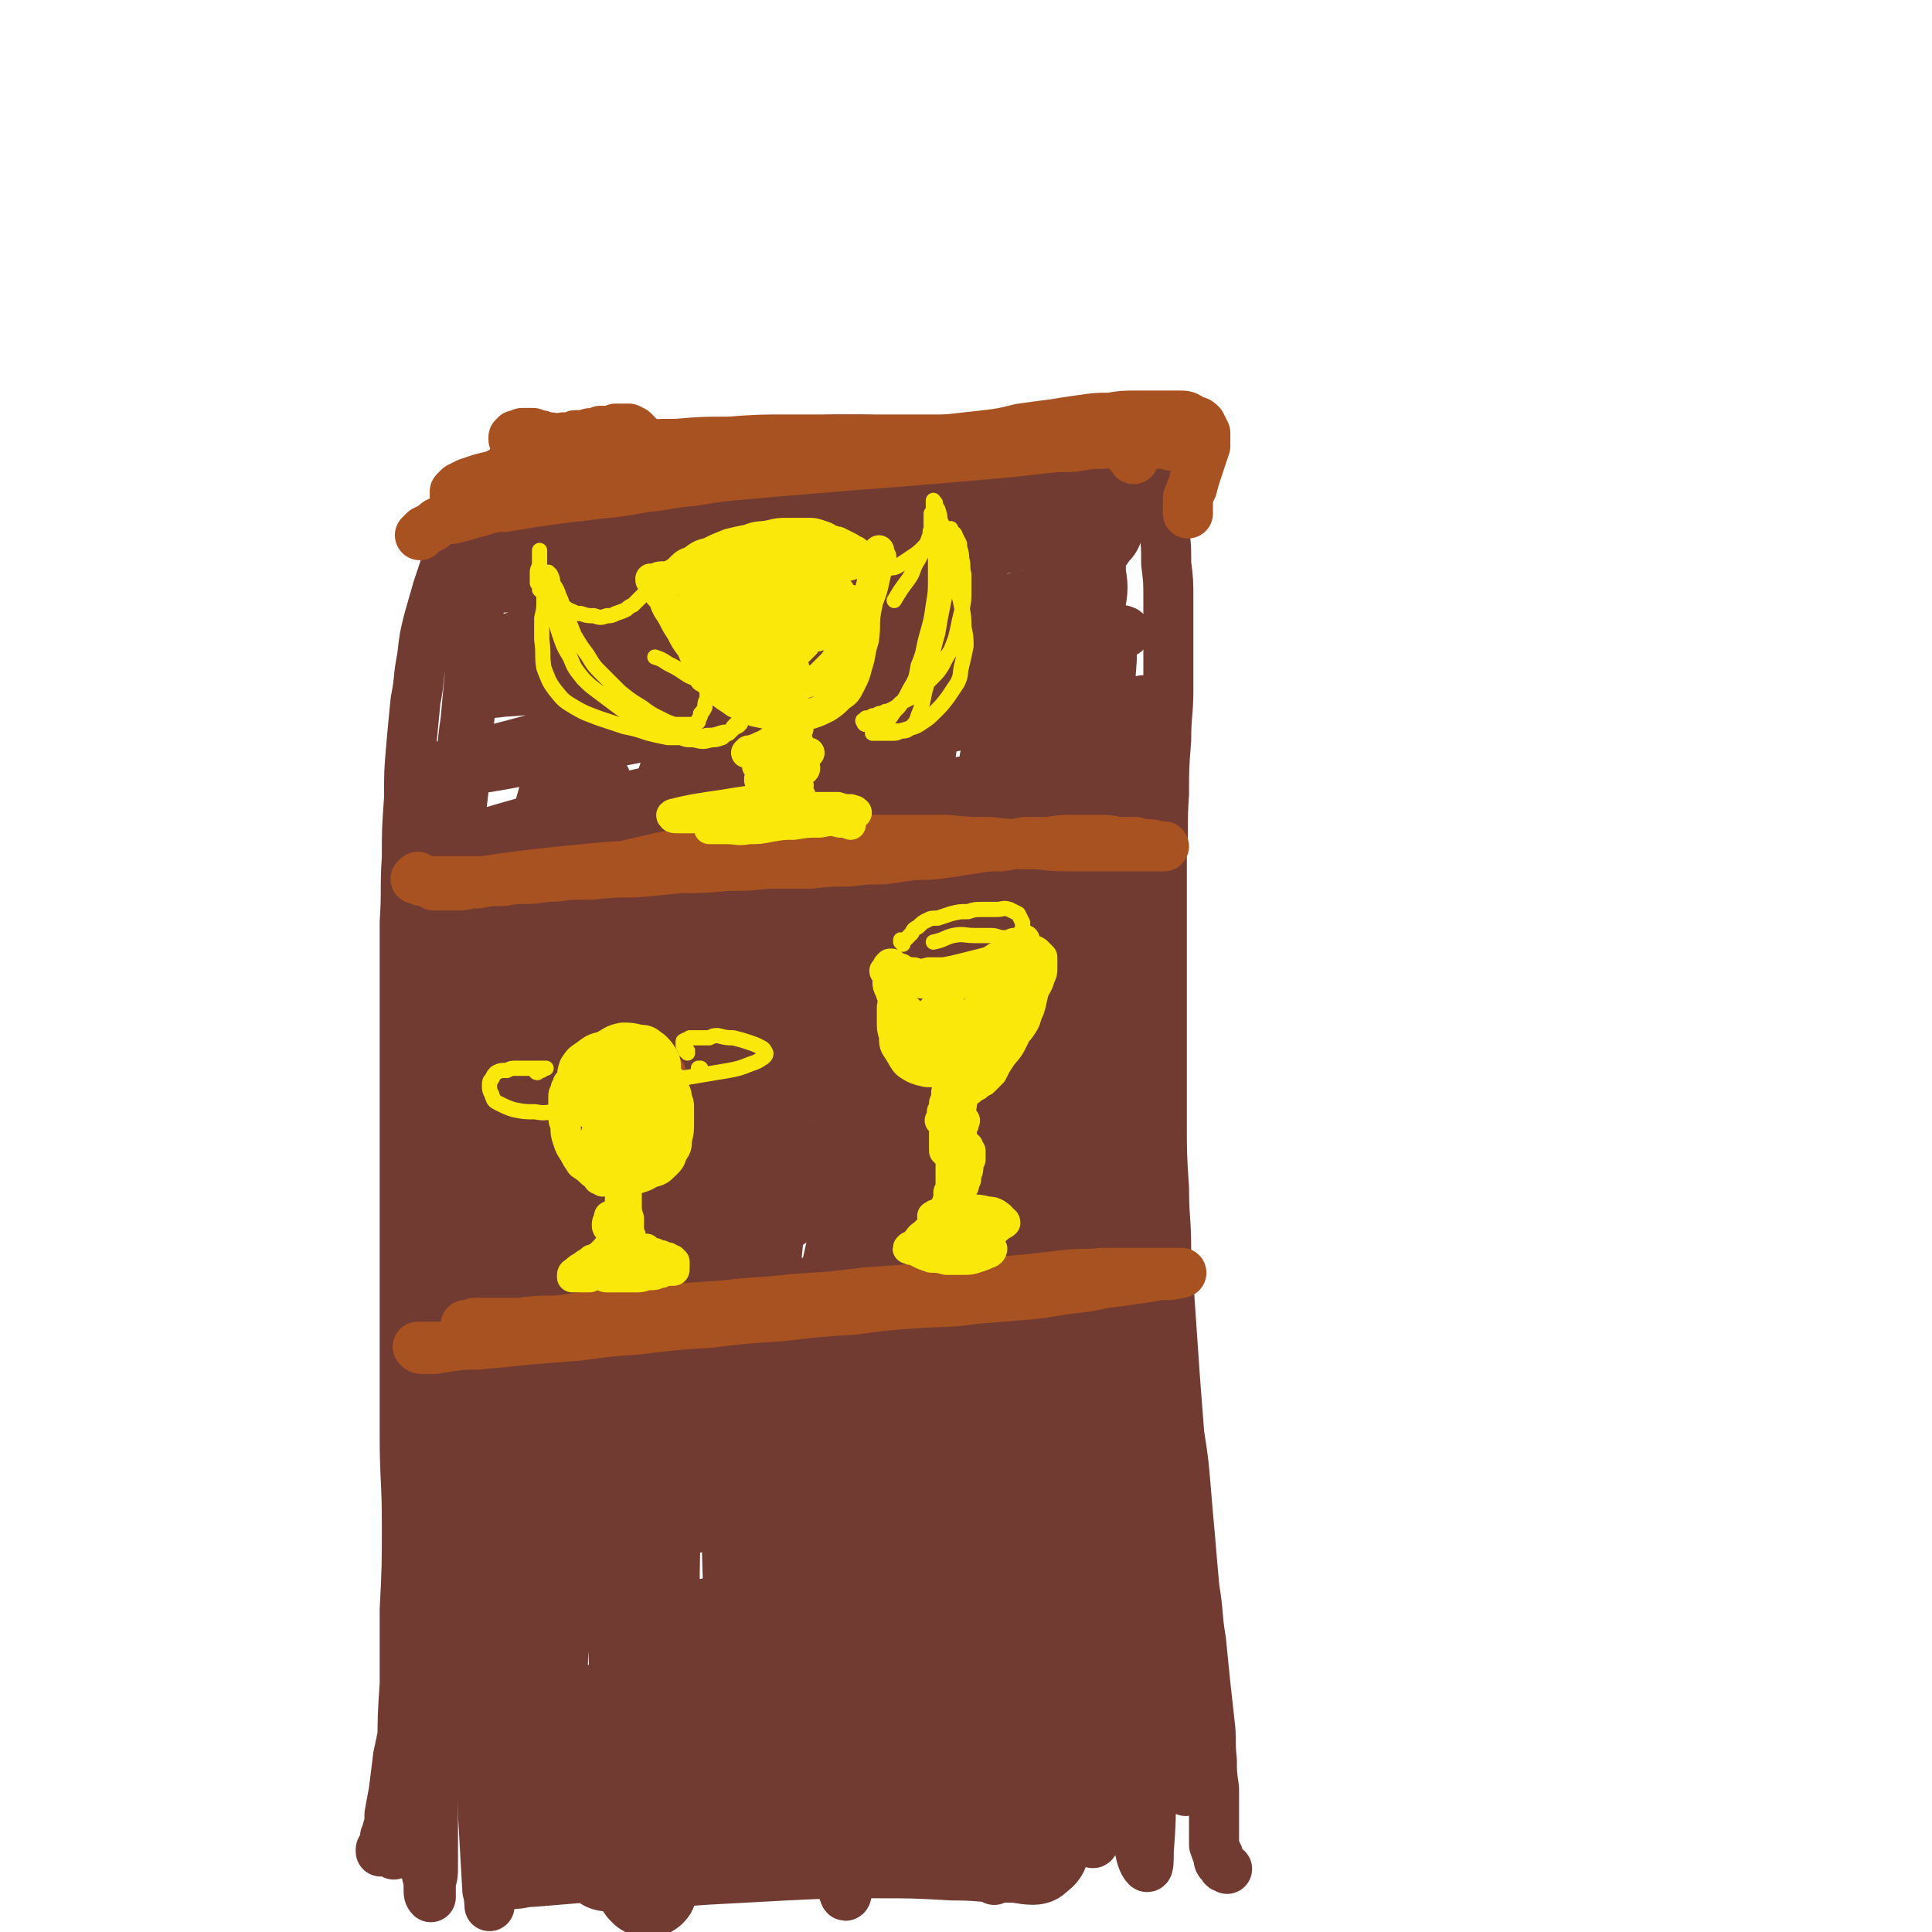 <svg viewBox='0 0 888 888' version='1.1' xmlns='http://www.w3.org/2000/svg' xmlns:xlink='http://www.w3.org/1999/xlink'><g fill='none' stroke='#723B31' stroke-width='23' stroke-linecap='round' stroke-linejoin='round'><path d='M176,851c0,0 -1,-1 -1,-1 0,0 1,0 1,0 0,0 0,0 0,0 0,0 -1,0 -1,0 0,1 0,1 0,1 0,0 0,0 0,0 0,0 0,0 0,0 1,0 0,-1 0,-1 0,0 0,1 0,1 0,0 0,0 0,0 0,0 0,0 1,0 0,-1 0,-1 0,-1 0,0 0,0 0,0 0,-1 0,-1 0,-1 0,0 0,0 0,-1 0,0 1,0 1,0 0,-1 0,-1 0,-1 0,-1 0,-1 0,-1 0,-1 0,-1 0,-2 1,-1 0,-1 1,-1 0,-1 0,-1 0,-2 1,-3 1,-3 1,-7 1,-6 1,-5 2,-11 1,-8 1,-8 2,-16 2,-9 2,-9 3,-18 2,-10 2,-10 4,-21 1,-12 1,-12 3,-24 2,-13 2,-13 4,-27 3,-14 3,-14 5,-29 2,-15 2,-15 5,-29 2,-15 2,-15 5,-30 2,-14 2,-14 5,-29 3,-14 3,-14 6,-28 3,-13 3,-13 6,-27 3,-14 3,-13 5,-27 3,-13 2,-13 5,-26 2,-11 2,-11 4,-23 1,-11 1,-11 3,-22 2,-11 2,-11 4,-22 2,-11 2,-11 4,-22 2,-10 3,-10 5,-21 3,-10 3,-10 5,-20 2,-9 2,-9 4,-18 2,-8 2,-8 4,-17 2,-8 2,-8 3,-16 2,-8 2,-8 4,-15 1,-7 1,-7 3,-13 1,-6 1,-6 2,-12 1,-4 1,-4 2,-9 1,-4 1,-4 2,-8 0,-3 0,-3 1,-7 0,-2 0,-2 0,-5 1,-3 1,-3 1,-5 0,-2 0,-2 1,-3 0,-2 0,-2 1,-3 0,-1 0,-1 1,-1 0,-1 0,-1 0,-1 0,0 0,0 1,-1 0,0 0,0 0,0 0,0 0,0 0,0 0,0 0,0 0,1 -1,1 -1,1 -1,2 -1,2 -1,2 -2,4 -1,3 -1,3 -3,6 -1,4 -1,4 -3,8 -2,6 -2,6 -4,11 -2,7 -2,7 -5,15 -3,10 -3,10 -6,19 -4,12 -4,12 -7,24 -4,13 -4,13 -7,26 -4,13 -4,13 -8,27 -4,13 -4,13 -7,27 -4,16 -4,16 -7,32 -4,16 -4,16 -7,33 -3,17 -4,17 -6,34 -3,16 -3,16 -5,32 -2,15 -2,15 -4,31 -2,17 -2,17 -3,34 -2,17 -1,17 -2,35 -1,17 -1,17 -2,34 -1,16 -1,16 -2,31 -1,14 -1,14 -2,29 0,13 0,13 -1,26 0,12 0,12 0,25 -1,10 0,10 0,20 -1,9 -1,9 -1,17 0,8 0,8 0,15 0,7 0,7 0,13 0,5 0,5 0,10 0,4 0,4 0,9 0,4 0,4 -1,7 0,3 0,3 0,6 0,0 0,1 0,1 -1,-1 -1,-2 -1,-3 0,-4 0,-4 -1,-8 0,-7 -1,-7 -1,-13 -1,-9 -1,-9 -2,-17 0,-11 0,-11 -1,-22 -1,-12 -1,-12 -2,-25 0,-14 -1,-14 -1,-29 -1,-15 -1,-15 -1,-30 0,-15 -1,-15 -1,-31 0,-14 0,-14 0,-29 0,-15 0,-15 0,-30 1,-15 1,-15 2,-29 0,-16 0,-16 1,-31 1,-16 1,-16 2,-32 1,-16 1,-16 3,-32 1,-17 1,-17 2,-33 2,-16 2,-16 4,-33 1,-15 1,-15 3,-31 2,-14 2,-14 4,-29 2,-14 2,-14 3,-28 2,-13 1,-13 3,-26 1,-11 1,-11 2,-22 1,-10 1,-10 2,-19 1,-7 1,-7 2,-14 1,-5 0,-5 1,-11 0,-3 0,-3 1,-6 0,-1 0,-2 0,-1 -1,1 -1,2 -1,4 0,7 0,7 -1,13 0,10 0,10 -1,20 -1,12 -1,12 -2,25 -2,16 -2,16 -3,31 -1,17 -2,17 -3,34 -1,19 -1,19 -1,37 -1,20 -1,20 -2,39 -1,21 -1,21 -2,42 0,20 0,20 -2,40 -1,20 -1,20 -2,39 -1,20 -1,20 -2,40 -2,19 -2,19 -3,38 -1,19 -1,19 -2,38 -1,18 -1,18 -2,36 -2,16 -2,16 -3,32 -1,15 -1,15 -3,29 -1,12 -1,12 -3,23 -1,9 -1,9 -2,19 0,5 0,5 -1,11 0,2 0,3 0,4 0,1 0,0 0,-1 1,-4 1,-4 1,-8 1,-8 1,-8 2,-16 1,-11 1,-11 1,-23 0,-15 0,-15 1,-30 0,-17 0,-17 0,-34 1,-20 1,-20 1,-39 0,-21 -1,-21 -1,-42 0,-22 0,-22 0,-44 0,-21 0,-21 0,-42 0,-20 0,-20 0,-40 0,-20 0,-20 0,-39 0,-18 0,-18 0,-36 0,-17 0,-17 0,-34 1,-15 0,-15 1,-30 0,-13 0,-13 1,-27 0,-12 0,-12 1,-24 1,-11 1,-11 2,-21 2,-10 1,-10 3,-20 1,-9 1,-9 3,-17 2,-7 2,-7 4,-14 2,-6 2,-6 4,-12 2,-5 2,-5 4,-9 2,-5 2,-5 4,-9 2,-4 2,-4 4,-8 2,-3 2,-3 4,-6 1,-3 1,-3 3,-5 2,-2 2,-2 4,-3 2,-2 2,-2 4,-3 1,0 1,-1 3,-1 1,-1 1,-1 3,-1 2,-1 2,-1 3,-1 2,0 2,0 4,0 3,0 3,0 6,-1 4,0 4,0 8,-1 5,-1 5,-1 10,-2 5,-1 5,-1 10,-2 6,-1 6,-1 12,-1 7,-1 7,-1 13,-1 8,0 8,0 15,0 8,0 8,0 16,-1 9,0 9,0 18,0 9,-1 9,-1 18,-1 9,-1 9,-1 19,-1 10,0 10,0 19,1 10,0 10,0 20,0 10,0 10,0 19,-1 9,0 9,0 18,-1 8,0 8,0 16,0 7,1 7,1 14,2 7,1 7,1 13,4 5,2 5,2 10,5 5,4 5,4 8,8 3,4 3,5 5,10 2,6 2,6 3,13 1,8 1,8 1,16 1,8 1,8 1,17 0,10 0,10 0,19 0,11 0,11 0,22 0,11 -1,11 -1,23 -1,13 -1,13 -1,25 -1,14 0,14 -1,28 0,15 0,15 0,29 0,16 0,16 0,31 0,16 0,16 0,31 0,16 0,16 0,31 0,16 0,16 1,31 0,14 1,14 1,29 1,15 1,15 2,29 1,14 1,14 2,29 1,13 1,13 2,26 2,13 2,13 3,25 1,12 1,12 2,23 1,12 1,12 2,23 2,12 1,12 3,24 1,10 1,10 2,20 1,9 1,9 2,18 1,8 0,8 1,17 0,6 0,6 1,13 0,6 0,6 0,11 0,4 0,4 0,9 0,3 0,3 0,6 1,3 1,3 2,5 0,2 0,3 2,4 0,2 1,1 2,2 '/><path d='M240,230c0,-1 -1,-1 -1,-1 0,-1 1,0 1,0 1,0 1,-1 1,-1 1,0 1,0 3,-1 1,0 1,0 3,0 1,0 2,0 3,0 2,0 2,0 4,0 2,0 2,0 4,0 3,0 3,0 5,0 3,-1 3,0 5,-1 3,0 3,0 5,0 3,0 3,0 6,0 3,0 3,0 6,-1 3,0 3,0 6,0 3,0 3,0 7,-1 3,0 3,0 6,0 4,-1 4,-1 8,-1 3,-1 3,0 7,-1 4,0 4,0 8,-1 4,0 4,0 8,0 5,-1 5,-1 9,-1 13,0 13,-1 26,-1 15,0 15,0 31,0 13,0 13,0 27,0 9,0 9,0 19,0 5,0 5,0 10,0 0,0 1,0 1,0 -5,0 -5,0 -10,0 -11,0 -11,0 -23,0 -17,1 -17,2 -34,3 -20,2 -20,2 -40,4 -20,2 -20,2 -41,5 -18,2 -18,1 -35,4 -12,1 -12,1 -24,3 -6,1 -9,1 -11,2 -1,1 2,1 5,1 11,0 11,0 23,-1 19,-1 19,-2 38,-4 25,-2 25,-3 49,-5 26,-2 26,-2 51,-4 23,-2 23,-2 46,-3 16,-1 16,-1 32,-1 7,0 9,0 15,0 0,0 -1,0 -1,0 -9,1 -9,1 -18,2 -18,2 -18,2 -36,3 -22,2 -22,2 -45,4 -27,3 -27,3 -54,6 -27,3 -27,3 -55,6 -23,3 -23,3 -46,6 -14,2 -14,3 -28,5 -4,1 -8,1 -7,2 2,0 7,0 13,-1 16,-2 16,-3 32,-5 23,-3 23,-3 47,-6 27,-4 27,-4 55,-6 27,-2 28,-2 55,-3 22,-1 22,-1 45,-1 14,0 14,-1 29,0 4,0 9,1 8,2 -1,1 -6,1 -13,1 -16,2 -16,2 -33,4 -23,3 -23,3 -47,5 -27,3 -27,3 -55,6 -27,3 -27,3 -54,7 -22,2 -22,2 -43,5 -13,2 -13,2 -25,4 -2,1 -5,2 -4,2 5,0 8,-1 16,-1 18,-2 18,-3 36,-5 26,-3 26,-3 51,-6 29,-4 29,-4 58,-6 26,-3 26,-3 52,-4 18,-1 18,-1 36,-2 7,0 12,-1 13,0 1,1 -4,2 -8,3 -16,3 -16,3 -32,6 -24,4 -24,3 -48,7 -28,5 -28,5 -56,9 -28,5 -28,5 -55,11 -22,4 -22,4 -43,9 -11,3 -12,3 -23,7 -1,1 -1,3 0,3 9,1 11,0 21,-1 21,-2 21,-3 41,-6 28,-4 28,-4 56,-8 31,-4 31,-4 61,-7 26,-2 27,-2 53,-4 16,-1 16,-1 32,-1 4,0 9,-1 7,0 -3,1 -8,1 -16,2 -20,3 -20,2 -40,5 -27,3 -27,3 -54,7 -29,4 -29,4 -59,9 -27,4 -27,5 -53,10 -19,3 -19,3 -37,7 -6,2 -12,3 -11,3 1,1 7,1 14,0 18,-1 18,-2 37,-5 28,-4 28,-5 56,-9 34,-5 34,-5 68,-9 32,-3 32,-3 64,-5 23,-1 23,-1 45,-1 8,0 14,0 16,1 2,1 -4,2 -9,2 -17,4 -17,4 -35,6 -27,5 -27,5 -55,10 -33,5 -33,5 -65,10 -34,6 -34,6 -66,13 -28,5 -28,5 -54,12 -15,4 -16,3 -29,9 -1,0 -2,2 0,2 10,0 12,0 24,-2 23,-4 22,-5 45,-9 31,-6 31,-6 61,-11 32,-5 32,-5 64,-8 25,-2 25,-2 50,-2 12,-1 15,-1 23,1 2,0 -1,2 -3,3 -15,5 -15,4 -30,8 -26,5 -26,5 -51,10 -30,7 -30,7 -60,14 -30,6 -30,6 -59,13 -24,6 -24,6 -48,13 -12,4 -14,4 -23,9 -1,1 1,3 2,3 13,0 14,-1 27,-3 25,-5 25,-6 50,-11 31,-6 31,-6 62,-11 30,-5 30,-5 60,-9 20,-2 20,-1 39,-2 4,-1 9,-1 7,0 -5,1 -10,2 -20,4 -24,4 -24,4 -47,8 -30,6 -30,6 -60,12 -29,6 -29,6 -58,13 -21,5 -22,5 -42,11 -8,3 -14,4 -16,7 -1,1 5,2 10,1 16,-1 17,-2 33,-5 27,-5 27,-5 54,-10 33,-7 33,-7 66,-13 31,-5 31,-5 62,-9 19,-2 19,-1 37,-2 3,0 7,-1 5,0 -8,1 -12,1 -24,4 -25,4 -25,4 -50,9 -32,7 -32,7 -64,14 -32,7 -32,7 -65,15 -26,7 -26,7 -52,15 -12,3 -17,4 -24,8 -2,2 3,3 6,3 17,0 18,0 35,-3 29,-4 29,-6 59,-11 35,-7 35,-7 71,-13 35,-5 35,-5 69,-8 22,-1 22,-1 44,-1 5,0 12,0 10,1 -3,2 -9,2 -19,4 -23,5 -23,5 -46,10 -30,7 -30,7 -60,14 -30,7 -30,7 -59,15 -22,7 -22,6 -43,15 -8,3 -15,6 -15,10 -1,3 6,3 13,3 20,1 20,0 39,-3 29,-4 29,-5 58,-10 33,-5 33,-5 66,-9 25,-3 25,-3 51,-5 10,-1 18,-1 21,-1 1,0 -6,-1 -11,0 -20,2 -20,2 -40,6 -31,5 -31,5 -62,11 -40,8 -40,8 -81,18 -21,5 -21,4 -41,11 -18,6 -24,7 -34,13 -3,2 3,4 8,4 12,1 12,0 24,-2 27,-4 27,-5 54,-10 45,-8 45,-9 89,-16 25,-3 25,-3 51,-5 24,-2 26,-2 48,-3 1,0 0,0 -1,0 -17,2 -18,2 -35,5 -30,5 -30,5 -60,11 -34,7 -34,6 -69,15 -29,7 -29,7 -58,16 -17,6 -19,5 -33,13 -3,2 -4,7 -1,8 9,4 13,2 26,1 26,-2 25,-4 51,-8 33,-5 33,-6 66,-10 31,-5 31,-5 63,-8 18,-1 18,-1 37,-1 1,0 3,1 2,1 -13,4 -15,3 -30,6 -28,6 -28,5 -55,12 -33,9 -33,9 -66,19 -30,9 -30,8 -60,20 -19,7 -21,6 -38,16 -5,3 -9,9 -6,11 5,4 11,3 23,3 24,-2 24,-3 47,-7 33,-5 33,-6 65,-12 34,-6 34,-7 69,-11 24,-3 24,-2 49,-4 6,0 14,0 13,0 -4,1 -12,1 -24,2 -28,4 -28,4 -55,10 -36,7 -36,8 -72,16 -36,9 -36,8 -71,18 -24,7 -25,6 -49,16 -8,3 -15,6 -15,10 0,2 8,3 16,2 22,-2 22,-3 43,-7 31,-6 31,-7 63,-13 35,-6 35,-6 71,-10 29,-4 29,-4 58,-6 14,0 18,0 28,0 2,0 -2,1 -5,2 -17,3 -17,3 -34,7 -28,6 -28,6 -56,13 -32,9 -32,9 -64,18 -27,9 -27,9 -54,19 -17,6 -18,5 -32,14 -3,2 -5,7 -2,8 8,3 12,2 23,1 22,-2 22,-3 43,-7 30,-5 29,-5 59,-10 31,-4 31,-5 62,-8 22,-3 22,-3 44,-4 4,0 11,0 9,0 -5,2 -12,1 -23,4 -26,5 -26,5 -52,11 -32,7 -32,7 -63,15 -31,8 -31,7 -62,17 -23,8 -23,8 -46,18 -10,5 -16,6 -18,12 -1,2 5,4 10,4 18,1 18,0 36,-2 28,-3 28,-4 56,-8 35,-5 35,-6 71,-11 35,-4 35,-5 70,-7 23,-1 23,-2 46,-1 6,1 12,2 11,4 -4,3 -11,3 -22,5 -25,7 -25,6 -49,13 -32,8 -32,7 -64,16 -33,9 -33,9 -66,19 -28,8 -28,8 -55,18 -16,5 -16,5 -31,12 -3,2 -5,5 -3,6 6,3 10,2 21,1 21,-2 21,-3 42,-7 28,-4 28,-5 56,-9 28,-5 28,-5 57,-9 22,-3 22,-2 44,-4 10,-1 15,-1 20,0 1,0 -4,1 -7,1 -16,4 -16,3 -32,7 -24,5 -24,5 -49,11 -26,6 -26,6 -52,14 -21,6 -21,5 -42,13 -11,4 -13,3 -21,10 -2,2 -1,5 1,7 8,4 10,4 21,4 19,2 19,2 38,0 20,-2 20,-4 41,-7 '/><path d='M244,620c0,0 -1,0 -1,-1 0,0 0,1 0,1 -1,4 -1,5 -2,9 -2,7 -2,7 -3,13 -2,8 -2,8 -3,17 -2,7 -2,7 -3,14 -1,7 -1,7 -2,14 0,7 0,7 -1,14 -1,6 -1,6 -1,13 -1,7 -1,7 -2,13 0,6 0,6 -1,13 0,6 0,6 -1,12 0,6 0,6 0,12 -1,6 -1,6 -1,12 0,5 0,5 0,10 -1,5 -1,5 -1,10 0,5 0,5 0,9 0,5 0,5 0,9 0,4 0,4 0,7 0,3 0,3 0,7 0,2 0,2 0,5 1,3 0,6 1,6 1,0 3,-2 4,-6 3,-15 2,-16 3,-32 2,-27 2,-27 3,-55 2,-36 2,-36 4,-73 2,-43 2,-43 5,-85 4,-43 4,-43 9,-85 4,-38 4,-38 11,-76 4,-25 5,-25 11,-51 2,-9 4,-17 5,-18 1,-2 0,6 -1,12 -4,22 -4,22 -8,44 -5,34 -6,34 -11,67 -6,41 -6,41 -11,83 -5,44 -5,44 -8,88 -4,42 -3,42 -6,84 -2,35 -2,35 -4,70 -1,24 -1,24 -2,48 -1,11 -1,16 -2,22 0,1 0,-4 -1,-7 -1,-17 -1,-17 -2,-35 -1,-32 -1,-32 -1,-63 -1,-43 -1,-43 0,-85 1,-49 1,-49 4,-98 4,-50 4,-50 11,-100 6,-44 6,-44 16,-87 6,-29 7,-29 17,-58 3,-10 7,-19 9,-19 2,0 0,10 -1,19 -4,28 -5,27 -10,55 -6,40 -7,40 -12,80 -6,48 -7,48 -11,96 -4,49 -4,49 -5,98 -1,43 -1,43 0,86 1,30 1,31 4,61 2,14 2,17 6,29 1,2 5,0 5,-2 4,-14 3,-16 4,-31 1,-30 0,-30 1,-60 1,-41 0,-41 2,-82 2,-49 2,-49 6,-98 4,-50 4,-50 11,-100 7,-42 7,-43 17,-85 6,-25 7,-25 15,-50 2,-6 6,-14 6,-12 1,4 -1,12 -3,23 -4,26 -5,26 -9,52 -6,38 -6,38 -11,76 -5,44 -5,44 -8,89 -3,44 -3,44 -4,89 -1,39 -1,39 0,78 1,29 1,29 3,57 1,16 1,17 4,32 1,2 3,6 3,4 3,-8 2,-12 3,-23 0,-26 0,-26 0,-51 0,-37 0,-37 0,-74 1,-46 0,-46 2,-92 3,-51 2,-51 7,-101 5,-48 6,-48 13,-95 6,-38 6,-38 14,-76 5,-23 5,-23 12,-46 1,-5 4,-13 4,-10 -1,5 -3,13 -5,26 -5,30 -5,30 -10,61 -7,43 -7,43 -13,86 -6,49 -7,49 -12,99 -4,50 -5,50 -7,101 -2,45 -2,45 -2,91 0,37 1,37 2,74 2,26 2,26 4,52 1,12 1,17 3,24 1,2 3,-3 3,-6 1,-18 1,-18 1,-36 0,-33 0,-33 0,-65 0,-44 0,-44 1,-87 2,-51 2,-51 6,-101 5,-50 4,-50 11,-100 6,-44 7,-44 15,-88 7,-32 7,-32 15,-63 4,-15 5,-21 9,-29 1,-2 1,4 1,9 -3,23 -4,22 -7,45 -4,36 -5,36 -9,73 -6,44 -6,44 -10,88 -4,46 -4,46 -6,93 -2,43 -2,43 -2,86 0,35 1,35 2,70 1,24 1,24 4,47 1,11 1,16 4,21 1,2 2,-3 2,-7 2,-18 1,-18 2,-36 1,-33 0,-33 1,-66 2,-43 1,-43 4,-86 3,-49 3,-50 8,-99 5,-49 4,-49 12,-98 7,-43 8,-43 17,-85 7,-29 7,-29 15,-58 4,-12 5,-19 9,-24 1,-2 1,4 0,9 -2,21 -3,21 -5,42 -5,35 -5,35 -10,70 -5,44 -6,44 -10,88 -4,49 -4,49 -7,98 -3,48 -2,48 -3,96 -1,42 -1,42 1,84 0,31 1,31 3,63 1,19 1,19 3,39 1,5 2,12 3,10 1,-3 0,-10 0,-20 0,-25 0,-25 0,-51 -1,-39 -1,-39 -1,-77 1,-48 0,-48 2,-95 3,-51 3,-52 7,-103 5,-50 4,-50 11,-100 6,-43 6,-43 14,-86 6,-29 7,-29 14,-58 2,-10 5,-19 6,-20 1,-1 -2,8 -3,15 -4,24 -4,24 -8,48 -5,36 -5,36 -10,72 -5,44 -5,44 -9,88 -4,47 -4,47 -6,94 -1,45 -1,45 -1,90 0,40 0,40 2,80 1,29 1,29 4,58 1,17 1,17 4,33 1,3 3,8 4,6 2,-6 1,-11 2,-21 0,-24 0,-24 0,-47 0,-36 -1,-36 0,-72 1,-44 1,-44 3,-89 2,-48 2,-48 6,-96 5,-48 5,-48 11,-95 5,-40 5,-40 12,-79 4,-26 5,-27 10,-53 3,-10 5,-18 6,-19 1,-2 -1,7 -1,13 -4,24 -4,24 -7,47 -4,35 -4,35 -8,70 -3,43 -3,43 -5,86 -3,47 -3,47 -4,93 0,46 0,46 1,91 1,41 1,41 3,82 2,31 2,31 4,62 1,18 1,18 3,36 1,5 2,11 2,10 0,0 0,-6 -1,-13 -1,-20 -1,-20 -3,-39 -2,-32 -3,-32 -4,-65 -2,-42 -2,-42 -2,-84 -1,-48 -1,-48 0,-96 2,-49 2,-49 6,-98 4,-44 4,-44 10,-87 4,-33 5,-33 11,-65 3,-17 4,-19 8,-33 0,-2 1,1 1,3 -2,18 -3,18 -5,36 -4,32 -4,32 -7,64 -3,40 -4,40 -6,80 -2,44 -2,44 -2,87 -1,44 -1,44 1,88 1,41 2,41 4,82 2,34 2,34 6,68 2,23 2,23 6,46 1,11 1,13 4,21 0,2 1,-1 1,-2 -1,-13 -1,-13 -2,-26 -2,-24 -3,-24 -5,-48 -2,-34 -3,-34 -5,-69 -2,-42 -2,-42 -3,-85 0,-46 0,-46 1,-92 1,-45 1,-45 4,-89 2,-36 3,-36 7,-71 2,-24 2,-24 5,-48 1,-9 2,-16 2,-18 1,-1 0,6 -1,12 -2,20 -2,20 -4,40 -3,31 -3,31 -5,62 -2,38 -2,38 -3,76 -1,40 -2,40 -1,80 1,40 2,40 4,80 3,36 3,36 6,73 3,29 3,29 6,59 3,19 3,19 6,38 2,8 3,13 5,16 1,1 2,-3 2,-7 1,-14 0,-15 0,-29 -1,-26 -2,-26 -3,-52 -2,-35 -2,-35 -4,-71 -1,-41 -2,-41 -2,-83 -1,-44 -1,-44 0,-88 1,-42 1,-42 3,-84 2,-35 2,-35 5,-69 2,-23 2,-23 5,-46 1,-10 1,-13 3,-20 0,-1 0,3 0,5 -1,15 -1,15 -2,29 -2,26 -2,26 -3,52 -2,34 -2,34 -3,67 -1,39 -1,39 -1,78 0,40 -1,40 0,80 1,39 2,39 4,77 2,35 2,35 5,70 3,27 3,27 6,54 2,18 2,18 6,35 1,7 2,11 4,13 1,1 1,-3 1,-7 1,-14 1,-14 1,-29 -1,-25 -2,-25 -3,-50 -2,-35 -3,-35 -4,-69 -2,-40 -2,-40 -2,-80 -1,-42 -1,-42 0,-83 0,-38 0,-38 1,-77 0,-32 0,-32 1,-64 1,-23 1,-23 2,-46 0,-13 1,-13 1,-26 0,-2 1,-6 0,-5 -1,3 -1,7 -2,13 -2,16 -2,16 -3,31 -2,23 -2,23 -3,45 0,27 0,27 -1,55 0,30 0,30 1,60 1,30 1,30 2,60 2,30 2,30 4,60 2,28 2,28 5,55 2,24 2,25 5,49 2,19 2,19 5,38 2,12 2,12 4,24 1,6 2,9 3,11 0,1 0,-2 0,-5 -1,-10 -1,-10 -2,-20 -3,-19 -3,-18 -5,-37 -4,-27 -4,-27 -8,-53 -4,-32 -4,-32 -8,-65 -4,-36 -4,-36 -7,-72 -4,-38 -4,-38 -6,-76 -3,-36 -3,-36 -4,-72 -1,-29 -1,-29 -2,-58 0,-19 0,-19 0,-38 0,-6 0,-11 -1,-13 -1,-1 -2,4 -3,8 -2,13 -2,14 -3,28 -2,22 -2,22 -3,45 -2,29 -2,29 -3,59 -1,33 -1,33 -2,66 -1,33 -1,33 -1,67 0,33 1,33 1,66 1,32 2,32 3,63 0,27 0,27 1,55 0,21 1,21 0,43 0,15 0,15 -2,30 -1,8 -1,11 -5,15 -2,2 -6,0 -9,-4 -7,-11 -7,-13 -11,-26 -8,-23 -7,-23 -13,-47 -7,-32 -7,-32 -13,-64 -7,-35 -7,-35 -12,-71 -5,-33 -4,-33 -9,-66 -3,-24 -1,-24 -6,-47 -2,-9 -3,-16 -7,-17 -4,-1 -7,6 -11,14 -8,20 -7,20 -12,42 -7,31 -7,31 -11,63 -6,36 -6,36 -10,71 -3,34 -2,34 -4,67 -2,25 -1,25 -2,49 0,12 0,14 0,24 0,1 0,-1 0,-2 -1,-13 -1,-13 -2,-26 -1,-24 -2,-24 -2,-48 -1,-31 -2,-31 -1,-62 1,-31 1,-31 5,-61 3,-21 3,-21 8,-42 1,-7 3,-14 4,-13 2,1 1,8 1,15 -1,19 -1,19 -3,39 -1,26 -2,26 -3,52 -1,28 -1,28 -2,57 -1,25 -1,25 -1,50 -1,17 -1,17 0,34 0,6 0,11 0,13 0,1 0,-3 0,-6 0,-13 0,-13 0,-26 0,-23 -1,-23 0,-46 0,-30 0,-30 2,-59 2,-32 1,-32 6,-64 4,-24 4,-25 12,-48 3,-10 5,-15 11,-18 3,-2 4,4 5,9 3,15 2,16 3,31 0,22 0,23 0,45 0,24 0,24 0,48 1,20 0,20 2,40 1,11 2,11 5,22 0,1 0,1 1,2 '/></g>
<g fill='none' stroke='#723B31' stroke-width='45' stroke-linecap='round' stroke-linejoin='round'><path d='M298,868c-1,0 -1,-1 -1,-1 -1,0 0,0 0,0 0,-1 0,-1 0,-3 0,-1 0,-1 1,-3 0,-1 0,-1 1,-3 1,-1 1,-1 3,-2 1,-1 1,-1 3,-1 2,-1 2,-1 4,-2 3,0 3,0 5,-1 3,-1 3,-1 6,-1 3,-1 3,-1 6,-1 4,-1 4,-1 7,-1 4,-1 4,0 8,-1 3,0 3,0 7,0 4,-1 4,-1 8,-1 5,0 5,0 9,0 4,0 4,0 8,0 5,0 5,0 9,0 4,0 4,0 9,0 4,0 4,0 8,0 5,0 5,0 9,0 15,1 15,1 31,2 11,1 11,1 22,2 6,1 6,1 13,1 0,0 2,1 1,1 -4,0 -5,-1 -11,-1 -13,0 -13,-1 -26,-1 -18,-1 -18,-1 -36,-1 -20,0 -20,0 -41,1 -18,1 -18,1 -37,2 -14,1 -14,1 -28,2 -7,0 -7,1 -14,1 -1,0 -3,0 -3,0 3,-1 5,-1 9,-2 12,-2 12,-2 24,-4 19,-3 19,-3 37,-6 21,-3 21,-3 43,-6 21,-2 21,-2 41,-4 16,-2 16,-2 32,-3 10,-1 10,-1 21,-1 3,-1 6,-1 7,-1 1,0 -2,0 -5,1 -11,1 -11,1 -22,2 -17,2 -17,2 -34,4 -21,2 -21,1 -42,4 -22,2 -22,2 -44,4 -21,2 -21,2 -42,4 -18,2 -18,2 -36,4 -12,1 -12,1 -24,2 -4,0 -7,1 -8,1 -1,0 3,-1 6,-1 12,-3 12,-3 24,-5 20,-5 20,-5 40,-9 24,-4 24,-4 48,-8 27,-4 27,-4 53,-7 24,-2 24,-2 47,-4 17,-1 17,0 33,-1 7,0 11,0 14,-1 1,0 -3,0 -5,0 -13,-1 -13,-1 -25,-1 -20,1 -20,1 -40,2 -25,1 -25,1 -50,3 -25,1 -25,2 -51,4 -20,2 -20,2 -41,3 -12,1 -12,2 -24,3 -2,0 -6,0 -5,0 4,-2 7,-2 14,-4 15,-4 15,-4 30,-8 21,-5 21,-6 43,-10 24,-5 24,-4 48,-8 '/><path d='M430,796c-1,0 -1,-1 -1,-1 -1,0 0,1 0,1 1,-2 1,-3 1,-5 0,-2 0,-2 0,-4 0,-2 0,-2 -1,-4 0,-2 0,-2 -1,-4 -1,-1 -1,-1 -3,-2 -1,-1 -1,-1 -3,-1 -2,-1 -2,-1 -4,-2 -2,0 -2,0 -5,-1 -3,0 -3,0 -6,-1 -3,0 -3,0 -7,0 -4,0 -4,0 -7,0 -5,0 -5,0 -9,0 -4,1 -4,1 -9,1 -4,1 -5,1 -9,1 -5,1 -5,1 -10,2 -5,1 -5,1 -10,1 -5,1 -5,1 -10,2 -5,1 -5,1 -10,1 -5,1 -5,1 -9,2 -5,1 -5,1 -9,2 -14,2 -14,2 -29,5 -5,0 -9,1 -10,0 -1,0 3,-1 7,-2 13,-3 13,-3 26,-6 20,-5 20,-5 40,-9 22,-5 22,-4 45,-7 21,-3 21,-3 42,-4 15,0 15,0 29,0 5,0 10,0 9,1 -1,1 -6,1 -12,2 -16,2 -16,1 -32,3 -21,1 -21,1 -41,2 -19,1 -19,1 -39,1 -12,0 -12,1 -24,-1 -3,0 -7,-2 -6,-4 2,-4 5,-5 11,-9 12,-9 13,-9 26,-17 18,-11 18,-11 36,-22 19,-11 20,-9 37,-22 12,-9 15,-8 22,-21 5,-7 6,-10 3,-18 -3,-10 -5,-10 -14,-18 -11,-9 -11,-8 -24,-15 -15,-8 -15,-6 -30,-13 -13,-6 -13,-5 -25,-12 -9,-4 -10,-4 -16,-10 -4,-5 -5,-6 -4,-11 2,-7 4,-8 9,-13 10,-10 11,-9 22,-17 14,-9 15,-8 29,-18 13,-8 14,-8 26,-18 10,-9 10,-9 18,-19 7,-10 7,-10 12,-21 6,-10 5,-11 10,-22 4,-11 5,-10 8,-22 4,-10 5,-10 7,-21 2,-9 1,-9 2,-19 0,-9 -1,-9 -2,-18 -1,-9 -1,-9 -2,-17 0,-9 -1,-9 0,-17 1,-9 2,-9 5,-17 3,-8 3,-7 7,-15 3,-7 4,-7 6,-15 2,-6 2,-6 3,-12 1,-6 1,-6 0,-12 0,-5 0,-5 -1,-11 0,-4 -1,-4 0,-8 0,-3 0,-3 1,-6 0,-2 1,-2 2,-3 1,-1 1,-1 3,-1 1,0 1,0 1,1 1,1 1,1 1,2 1,1 1,1 1,1 0,1 0,1 0,2 0,0 0,0 0,0 0,0 0,0 0,0 0,0 0,0 0,1 -1,1 -1,1 -2,2 -1,2 -1,2 -3,4 -1,3 -2,3 -3,6 -1,4 -1,4 -2,7 -1,4 -1,4 -1,7 -1,3 0,3 0,7 -1,3 0,3 0,7 -1,3 -1,4 -1,7 -1,2 -1,3 -3,5 -3,2 -3,2 -7,4 -6,3 -7,2 -13,4 -11,4 -11,4 -22,8 -15,5 -15,5 -30,11 '/></g>
<g fill='none' stroke='#A95221' stroke-width='23' stroke-linecap='round' stroke-linejoin='round'><path d='M237,202c0,0 -1,0 -1,-1 0,0 0,1 0,1 1,0 1,0 1,-1 0,0 0,0 0,0 0,-1 0,-1 0,-1 0,0 0,0 0,0 1,0 1,0 1,0 1,0 1,0 1,0 1,0 1,0 1,-1 0,0 0,0 1,0 0,0 0,0 1,0 0,0 0,0 1,0 0,0 0,0 1,0 0,0 0,0 1,0 0,0 0,0 1,1 0,0 0,0 1,0 1,0 1,0 1,0 1,0 1,0 2,1 0,0 0,0 1,0 1,0 1,0 2,0 1,1 1,0 2,1 1,0 1,0 2,0 4,2 4,2 9,3 5,1 5,2 11,3 7,1 7,1 13,2 9,1 9,1 17,1 10,1 10,1 19,2 10,0 10,0 20,1 10,0 10,0 21,0 10,0 10,0 20,0 11,-1 11,-1 22,-2 10,-1 10,-1 21,-2 9,-1 9,-1 18,-2 8,-1 8,-1 16,-2 7,-1 7,-1 14,-2 5,-1 5,-1 11,-1 5,-1 5,-1 9,-1 3,0 3,0 6,-1 1,0 1,0 3,-1 1,0 1,0 2,-1 1,0 1,0 2,0 2,0 2,0 3,0 2,0 2,0 4,0 2,1 2,1 3,1 1,1 1,1 2,1 0,0 0,0 0,0 -1,0 -1,0 -2,0 -2,0 -2,0 -4,0 -4,0 -4,1 -9,1 -6,0 -6,0 -12,0 -8,0 -8,0 -16,1 -9,0 -9,0 -19,0 -11,0 -11,0 -22,-1 -12,0 -12,0 -25,0 -13,0 -13,0 -26,0 -13,0 -13,0 -26,0 -13,0 -13,0 -27,1 -12,0 -12,0 -24,1 -10,0 -10,0 -21,1 -8,0 -8,0 -16,0 -6,0 -6,0 -12,1 -4,0 -4,0 -9,1 -3,0 -3,0 -6,0 -2,1 -2,1 -4,1 -1,0 -1,0 -3,0 -1,1 -1,1 -1,1 -1,0 -1,0 -1,1 -1,0 -1,0 -1,1 0,0 0,0 0,0 1,0 1,0 2,1 2,0 2,0 4,0 3,0 3,0 7,0 6,0 6,0 11,0 8,0 8,0 15,-1 9,0 9,0 19,-1 11,0 11,-1 23,-1 12,0 12,0 25,0 14,-1 14,0 28,0 15,-1 15,0 29,-1 15,0 15,0 30,-1 14,-1 14,-1 28,-2 12,0 12,0 24,-1 9,0 9,0 17,-1 5,0 5,0 9,0 1,0 2,0 2,0 -1,1 -2,1 -4,1 -5,0 -5,0 -10,1 -7,1 -7,0 -15,1 -9,1 -9,1 -18,2 -12,1 -12,1 -23,2 -12,1 -12,1 -24,2 -13,1 -13,1 -26,2 -12,1 -12,1 -24,2 -12,1 -12,1 -23,2 -12,1 -12,1 -24,3 -12,1 -12,2 -23,3 -11,2 -11,2 -21,3 -8,1 -8,1 -17,2 -7,1 -7,1 -14,2 -6,1 -6,1 -12,2 -4,0 -4,0 -8,1 -3,1 -3,1 -7,2 -3,1 -3,1 -7,2 -3,1 -3,0 -6,1 -3,1 -3,1 -5,3 -2,1 -2,1 -4,2 -1,1 -1,1 -2,2 '/><path d='M294,201c0,0 -1,-1 -1,-1 0,0 1,1 1,1 -1,-1 -1,-1 -2,-2 0,0 0,0 -1,-1 -1,0 -1,0 -2,-1 0,0 0,0 -1,0 -1,0 -1,0 -2,0 0,0 0,0 -1,0 -1,0 -1,0 -2,0 0,0 0,0 -1,1 -1,0 -1,0 -2,0 -1,0 -1,0 -2,0 -1,0 -1,0 -2,0 -1,1 -1,1 -2,1 -1,0 -1,0 -2,0 -2,0 -2,1 -3,1 -1,0 -1,0 -2,0 -1,0 -1,0 -2,0 -1,0 -1,0 -2,1 -1,0 -1,0 -2,0 -1,0 -1,0 -2,0 -2,1 -2,1 -5,1 -4,1 -4,1 -7,2 -2,1 -3,1 -5,2 -2,1 -2,1 -4,3 -2,2 -2,2 -4,5 -1,2 -1,2 -3,4 0,2 0,2 -1,4 0,1 0,1 -1,2 0,1 0,1 -1,2 -1,2 -1,2 -3,3 -1,1 -1,1 -3,2 -2,1 -2,1 -4,1 -2,0 -2,0 -4,0 -1,0 -1,0 -2,0 -1,0 -1,0 -1,0 0,0 0,0 -1,0 0,0 0,0 0,0 0,0 0,0 0,0 0,0 0,0 0,0 0,-1 0,-1 0,-1 -1,-2 -1,-2 -1,-3 0,-1 0,-1 0,-2 1,-1 1,-1 2,-2 2,-1 2,-1 4,-2 3,-1 3,-1 6,-2 4,-1 4,-1 8,-2 5,-1 5,-1 11,-2 6,-1 6,-1 12,-2 7,0 7,0 14,-1 8,-1 8,-1 16,-1 8,-1 8,0 17,0 10,-1 10,0 20,-1 10,0 10,0 20,-1 10,-1 10,-1 20,-1 10,0 10,0 19,-1 9,0 9,0 19,-1 9,-1 9,-1 19,-2 10,-1 10,-2 19,-3 9,-1 9,-1 18,-2 8,-1 8,-1 16,-3 7,-1 7,-1 15,-2 6,-1 6,-1 13,-2 7,-1 7,-1 13,-1 6,-1 6,-1 13,-1 5,0 5,0 10,0 5,0 5,0 9,0 3,0 3,0 6,2 2,1 2,0 4,2 1,2 1,2 2,4 0,3 0,3 0,6 -1,3 -1,3 -2,6 -1,3 -1,3 -2,6 -1,3 -1,3 -2,7 -1,2 -1,2 -2,5 0,2 0,2 0,3 0,1 0,1 0,2 0,1 0,1 0,2 0,0 0,0 0,0 '/><path d='M540,204c0,0 0,-1 -1,-1 0,0 1,0 1,1 0,0 0,-1 1,-1 0,0 0,0 1,0 1,0 1,0 1,0 1,0 1,0 1,0 1,0 1,0 1,0 1,0 1,0 1,0 0,0 0,0 1,0 0,1 0,1 0,1 0,0 0,0 0,0 0,0 0,0 0,0 0,0 0,0 0,0 0,1 0,1 0,1 0,0 0,0 0,0 0,0 0,0 -1,0 0,0 0,0 0,0 0,0 0,0 -1,0 0,0 0,0 0,0 -1,0 -1,0 -1,0 0,0 0,0 -1,0 -1,0 -1,0 -3,0 -2,0 -2,0 -4,-1 -2,0 -2,0 -5,0 -2,-1 -2,-1 -4,-1 -2,0 -2,0 -4,0 -2,0 -2,0 -3,0 -1,0 -1,0 -2,0 -1,0 -1,-1 -1,0 0,0 0,0 0,1 0,1 0,1 0,1 0,1 1,1 1,2 1,1 1,1 1,1 0,1 1,1 1,1 1,0 1,1 1,1 0,1 0,1 0,1 '/><path d='M193,404c0,0 -1,0 -1,-1 0,0 1,1 1,1 0,0 -1,0 -1,0 0,0 0,0 0,0 -1,0 -1,0 -1,0 0,0 0,0 0,0 0,0 0,0 0,0 0,0 0,0 0,0 0,0 0,0 1,0 0,0 0,0 0,0 1,0 1,0 1,0 0,0 0,1 1,1 0,0 0,0 1,0 0,0 0,0 1,0 1,0 1,0 1,0 1,0 1,0 2,0 1,0 1,0 2,0 1,0 1,0 2,0 1,0 1,0 2,0 1,0 1,0 3,0 1,0 1,0 2,0 5,0 5,0 9,0 8,0 8,0 15,-1 9,0 9,0 18,-1 10,-1 10,-1 20,-1 10,-1 10,-1 20,-1 11,-1 11,-1 21,-2 10,0 10,0 21,-1 9,0 9,0 19,-1 10,0 10,0 19,0 9,-1 9,-1 18,-1 8,-1 8,-1 16,-1 7,-1 7,-1 14,-2 7,0 7,0 15,-1 6,-1 6,-1 13,-2 6,-1 6,-1 12,-1 6,-1 6,-1 11,-2 6,0 6,0 11,0 6,-1 6,-1 11,-1 6,0 6,0 11,0 5,0 5,0 10,1 4,0 4,0 8,0 3,1 3,1 5,1 3,0 3,0 5,1 1,0 1,0 2,0 1,0 1,0 1,0 0,0 0,0 0,0 0,0 0,0 -1,0 -2,0 -2,0 -3,0 -3,0 -3,0 -6,0 -5,0 -5,0 -9,0 -6,0 -6,0 -12,0 -7,0 -7,0 -14,0 -9,0 -9,-1 -17,-1 -9,0 -9,0 -18,-1 -10,0 -10,0 -20,-1 -11,0 -11,0 -21,0 -11,0 -11,0 -22,0 -10,0 -10,0 -21,0 -11,0 -11,0 -22,1 -11,1 -11,1 -21,2 -10,2 -10,2 -19,4 -10,2 -9,2 -18,4 -8,2 -8,2 -15,3 -7,1 -7,1 -14,2 -6,1 -6,1 -12,1 -5,1 -5,1 -10,1 -6,0 -6,1 -11,1 -4,0 -4,0 -9,1 -4,0 -4,0 -8,0 -4,0 -4,0 -7,0 -2,1 -2,1 -4,1 0,0 0,0 -1,0 0,0 -1,0 0,0 0,0 0,0 1,0 2,0 2,0 4,0 4,0 4,0 7,0 5,-1 5,-1 10,-2 7,-1 7,-1 14,-2 8,-1 8,-1 17,-2 10,-1 10,-1 20,-2 11,-1 11,-1 23,-1 13,-1 13,-1 26,-2 14,-1 14,-1 27,-2 14,-2 14,-2 27,-3 13,0 13,0 25,-1 11,0 11,0 21,0 9,0 9,0 19,0 2,0 2,0 4,0 '/><path d='M216,611c0,0 0,-1 -1,-1 0,0 1,1 1,1 0,0 0,0 -1,-1 0,0 0,0 0,0 0,0 0,0 -1,0 0,0 0,0 0,-1 0,0 0,0 0,0 0,0 0,0 0,0 0,0 0,0 0,0 0,0 0,0 0,0 0,0 0,0 0,0 0,0 0,0 1,0 0,0 0,0 0,0 1,0 1,0 1,0 0,0 0,0 1,0 0,0 0,0 1,-1 1,0 1,0 2,0 1,0 1,0 1,0 2,0 2,0 3,0 1,0 1,0 2,0 1,0 1,0 3,0 5,0 5,0 10,0 8,-1 8,-1 16,-1 11,-1 11,-2 22,-2 13,-2 13,-2 26,-3 15,-1 15,-1 30,-2 16,-2 16,-1 32,-3 17,-1 17,-1 33,-3 14,-1 14,-1 28,-2 13,-1 13,-2 25,-3 10,0 10,0 21,-1 9,-1 9,-1 18,-2 9,-1 9,0 17,-1 7,0 7,0 15,0 5,0 5,0 11,0 3,0 3,0 6,0 2,0 2,0 4,0 0,0 0,0 0,0 -3,1 -3,0 -5,1 -5,0 -5,0 -10,1 -7,1 -7,1 -14,2 -10,1 -10,2 -19,3 -11,1 -11,2 -22,3 -12,1 -12,1 -25,2 -13,2 -13,1 -27,2 -14,1 -14,1 -29,3 -16,1 -16,1 -33,3 -16,1 -16,1 -33,3 -16,1 -16,1 -32,3 -14,1 -14,1 -29,3 -13,1 -13,1 -25,2 -10,1 -10,1 -20,2 -7,0 -7,0 -14,1 -5,0 -5,0 -9,0 -2,0 -2,0 -4,0 0,0 -1,0 -1,0 1,1 1,1 2,1 3,0 3,0 6,0 6,-1 6,-1 13,-2 '/></g>
<g fill='none' stroke='#A95221' stroke-width='14' stroke-linecap='round' stroke-linejoin='round'><path d='M270,507c0,0 -1,-1 -1,-1 0,0 0,0 0,0 0,0 0,0 0,0 0,0 0,0 0,0 0,0 0,0 0,0 0,0 0,0 0,0 0,0 0,0 0,0 0,0 0,0 0,0 0,0 0,-1 -1,-1 0,0 1,1 1,1 0,0 0,0 0,0 0,0 0,0 0,0 0,0 0,0 0,0 0,0 0,0 0,0 0,0 0,0 0,0 0,0 0,0 0,0 1,0 1,0 1,0 0,0 0,0 0,0 0,0 0,0 0,0 0,0 0,0 0,0 0,1 0,1 0,1 1,0 1,0 2,0 0,1 0,1 1,1 1,1 1,1 3,1 1,1 1,1 3,2 2,0 2,0 3,1 3,0 3,0 5,0 3,0 3,0 5,-1 3,-1 3,-1 6,-2 2,0 2,0 4,-2 2,-1 2,-1 3,-2 1,-2 1,-2 1,-4 1,-2 1,-2 1,-3 1,-2 1,-2 1,-4 0,-1 0,-1 0,-2 -1,-1 -1,-1 -2,-2 -1,-1 -1,-1 -3,-2 -2,-1 -2,-1 -4,-1 -2,0 -2,0 -4,-1 -3,0 -3,0 -6,0 -2,0 -2,0 -5,0 -3,0 -3,0 -5,1 -2,0 -2,0 -4,1 -2,0 -2,0 -4,1 -1,1 -1,1 -1,2 -1,1 -1,1 -1,2 -1,2 -1,2 0,3 0,1 1,1 2,2 '/></g>
<g fill='none' stroke='#FAE80B' stroke-width='14' stroke-linecap='round' stroke-linejoin='round'><path d='M271,494c0,0 -1,-1 -1,-1 0,0 0,1 0,1 1,0 0,0 0,-1 0,0 0,0 1,0 0,0 0,0 0,0 0,0 0,0 0,0 1,0 1,0 1,0 0,0 0,0 1,0 0,0 0,0 0,0 1,0 0,1 1,1 0,0 0,0 1,0 0,0 0,0 0,1 1,0 1,0 1,0 1,0 1,0 1,0 1,0 1,0 1,0 1,1 1,1 1,1 1,0 1,0 2,0 0,0 0,0 1,0 0,0 0,0 1,0 1,0 1,0 1,0 1,0 1,0 2,0 2,0 2,0 5,0 2,-1 2,-1 3,-2 2,-1 2,-1 3,-2 1,-1 1,-2 1,-3 1,-1 1,-2 0,-3 -1,-1 -1,-1 -2,-2 -2,-1 -3,-2 -5,-2 -3,-1 -3,-1 -6,-1 -3,0 -3,0 -6,1 -3,1 -3,2 -5,3 -2,2 -2,2 -3,4 -1,2 -1,2 0,4 1,2 1,2 3,3 2,2 2,3 5,4 3,2 3,2 6,2 4,1 4,1 8,1 3,-1 3,-1 6,-3 3,-2 4,-2 6,-4 1,-2 1,-2 1,-5 0,-2 0,-3 -1,-5 -2,-3 -2,-3 -4,-5 -3,-2 -3,-3 -7,-3 -4,-1 -4,-1 -8,-1 -5,1 -5,2 -9,4 -4,1 -4,1 -8,4 -3,2 -3,2 -5,5 -1,3 -1,3 -1,6 1,2 1,3 3,5 2,2 3,2 6,4 4,2 4,1 9,2 4,1 4,1 9,0 3,0 4,0 7,-2 3,-1 3,-1 5,-3 2,-2 2,-2 2,-4 0,-2 0,-3 -1,-5 -2,-2 -2,-2 -5,-3 -4,-1 -4,0 -8,0 -4,0 -4,0 -8,0 -4,1 -4,1 -8,3 -3,1 -3,1 -6,3 -1,1 -1,1 -2,3 -1,3 -1,3 0,6 1,2 1,3 3,5 2,2 3,3 6,4 3,1 4,1 7,1 5,-1 5,-2 9,-4 2,-1 2,-2 4,-4 3,-3 3,-3 5,-6 1,-3 1,-4 1,-7 0,-2 0,-2 -1,-4 -2,-2 -2,-2 -5,-3 -2,-1 -3,-1 -6,-1 -3,0 -3,1 -7,2 -2,1 -2,1 -5,3 -2,1 -2,1 -3,3 -1,2 -1,2 -1,5 '/><path d='M267,504c0,0 -1,0 -1,-1 0,0 1,1 1,1 0,0 0,0 -1,-1 0,0 0,0 0,-1 0,0 0,0 0,0 -1,-1 -1,-1 -1,-1 0,0 0,0 0,0 0,-1 0,-1 0,-1 0,0 0,0 -1,0 0,0 0,-1 0,-1 0,0 0,0 0,0 -1,0 -1,0 -1,0 0,0 0,0 0,-1 0,0 0,0 0,0 0,0 0,0 -1,0 0,0 0,0 0,0 0,0 0,0 0,0 0,0 0,0 0,0 -1,0 -1,0 -1,0 0,0 0,0 0,0 0,0 0,0 0,0 0,0 0,0 0,1 -1,1 -1,1 -1,2 -1,2 -1,2 -1,3 0,2 0,2 0,4 0,2 0,2 0,4 0,3 0,3 1,5 0,4 0,4 1,7 1,3 1,3 3,6 1,2 1,2 3,5 3,2 3,2 5,4 3,2 3,2 7,3 3,1 3,0 6,0 3,1 3,1 7,0 3,-1 4,-1 7,-3 4,-1 4,-1 7,-4 2,-2 2,-2 3,-5 2,-3 2,-3 2,-6 1,-4 1,-4 1,-8 0,-3 0,-3 0,-7 0,-2 0,-2 -1,-4 0,-2 0,-2 -1,-4 0,0 -1,0 -1,-1 0,-1 0,-1 -1,-2 0,0 0,0 0,-1 0,0 0,0 0,0 0,0 1,0 1,0 0,2 0,2 0,3 0,3 0,3 -1,5 0,4 0,4 -1,7 -1,4 -1,4 -3,8 -1,4 -1,4 -2,7 -2,3 -2,3 -4,5 -1,2 -2,2 -4,3 -2,1 -2,1 -5,2 -2,0 -2,0 -5,0 -2,-1 -2,-1 -4,-2 -2,-1 -2,-2 -3,-4 -2,-1 -2,-2 -3,-4 0,-1 -1,-1 -1,-3 0,-1 1,-2 1,-3 1,-1 1,-1 2,-2 2,-1 2,-1 4,-1 1,-1 1,-1 3,-2 2,0 2,-1 4,-1 2,-1 2,-1 4,-1 1,-1 1,-1 3,-1 0,-1 0,-1 1,-1 0,0 0,0 0,1 0,1 0,1 0,3 -1,2 -1,2 -2,5 -1,2 -1,2 -2,5 -1,1 -1,1 -3,3 -1,1 -1,1 -2,2 -2,0 -2,0 -3,0 -1,0 -2,0 -2,0 -1,-1 -1,-1 -2,-2 0,-1 0,-1 0,-3 0,0 0,0 0,-1 1,0 1,0 1,0 0,0 0,-1 0,0 0,0 0,0 -1,0 0,1 0,1 0,1 0,1 0,1 -1,2 0,0 0,0 -1,1 -1,2 -1,2 -2,3 0,1 0,1 -1,3 0,1 0,1 0,2 0,1 0,1 0,1 0,1 0,1 0,2 1,1 1,1 1,2 1,0 1,0 1,0 1,1 1,1 1,1 0,0 0,0 1,0 0,0 0,0 1,0 0,0 0,-1 0,-1 1,0 1,0 1,0 0,0 0,0 0,0 0,0 0,0 0,0 0,0 0,0 0,0 1,0 1,0 1,0 1,0 1,0 1,0 1,-1 0,-1 1,-2 0,-1 0,-1 0,-2 0,-1 0,-1 0,-2 0,0 0,0 0,-1 0,0 0,0 0,0 0,0 0,0 1,0 0,0 0,1 0,1 1,1 1,1 1,3 0,1 0,1 1,3 0,2 0,2 0,4 0,2 0,2 1,5 0,2 0,2 0,5 1,2 1,2 1,5 0,2 0,2 1,4 0,1 0,1 0,2 0,2 0,2 1,3 0,0 0,1 0,1 0,0 0,0 0,0 0,0 0,0 0,-1 0,-2 0,-2 -1,-3 0,-4 0,-4 0,-7 -1,-3 -1,-3 -1,-7 0,-3 0,-3 0,-6 0,-1 0,-1 -1,-3 0,0 0,0 0,0 -1,1 -1,2 -1,3 -1,3 -1,3 -1,6 -1,3 -1,3 -1,7 0,3 0,3 0,5 0,2 0,2 0,4 0,1 -1,1 0,1 0,0 0,1 0,0 0,0 0,0 0,-1 -1,-2 0,-2 -1,-4 0,-2 0,-2 -1,-4 0,-1 0,-1 -1,-2 0,0 -1,0 -1,0 0,0 0,1 0,1 -1,2 -1,2 -1,3 0,1 0,1 1,2 0,0 0,0 1,0 0,1 0,0 1,1 1,0 1,0 1,0 0,1 0,1 0,2 -1,2 -1,2 -2,3 -2,3 -2,3 -4,5 -2,2 -2,2 -5,3 -2,2 -2,1 -4,3 -2,1 -2,1 -3,2 -1,1 -2,1 -2,2 0,0 0,1 0,1 1,0 1,0 3,0 2,0 2,0 5,0 3,-1 3,-1 7,-3 3,-1 3,-2 6,-3 3,-2 3,-2 6,-4 3,-1 3,-1 5,-2 1,0 1,0 2,0 0,-1 0,-1 0,-1 0,0 0,0 0,0 -1,1 -1,1 -1,2 -2,0 -2,0 -3,1 -2,1 -2,1 -4,2 -3,0 -3,1 -5,1 -2,0 -2,0 -5,0 -1,0 -1,1 -3,0 0,0 0,0 -1,0 0,0 0,-1 0,-1 2,0 2,0 3,-1 2,0 2,0 4,-1 3,0 3,0 6,-1 2,0 2,0 4,0 3,0 3,0 5,0 2,0 2,0 4,0 1,1 1,1 3,1 2,1 2,1 3,1 1,1 1,1 2,1 0,1 0,1 1,1 0,1 0,1 0,1 0,1 0,1 0,1 0,1 0,1 0,1 0,1 0,1 -1,1 -1,0 -1,0 -2,0 -1,-1 -1,-1 -3,-2 -2,-1 -2,-1 -4,-2 -3,-1 -3,-1 -6,-1 -2,-1 -2,-1 -5,-1 -3,0 -3,0 -6,1 -2,0 -2,0 -4,1 -1,1 -1,1 -2,2 -1,0 -1,1 -1,2 -1,0 -1,0 -1,1 0,1 1,1 1,1 2,1 2,1 3,1 3,0 3,0 6,0 4,0 4,0 8,0 3,0 3,-1 6,-1 2,0 2,0 4,-1 1,0 1,0 1,0 0,0 0,0 -1,0 -2,0 -2,0 -4,1 -4,0 -4,0 -8,0 -4,0 -4,0 -9,0 -3,0 -3,0 -7,0 -1,0 -2,0 -2,-1 0,-1 1,-1 2,-2 '/><path d='M408,447c-1,0 -1,0 -1,-1 -1,0 0,1 0,1 0,0 0,0 0,0 0,0 0,0 0,0 0,-1 0,-1 0,-1 0,0 0,0 0,0 1,0 1,0 1,0 0,0 0,0 0,0 0,0 0,0 0,0 0,0 0,0 0,0 0,0 0,0 1,0 0,0 0,0 0,0 0,0 0,0 0,0 0,0 0,0 0,0 0,0 0,0 0,0 0,0 0,0 0,0 0,0 0,0 0,0 0,0 0,0 1,0 0,0 0,0 0,0 0,0 0,0 0,0 0,0 0,0 0,0 0,0 0,0 0,0 1,0 1,0 1,1 2,0 2,0 4,1 1,1 1,2 3,2 4,2 4,2 9,2 4,1 4,1 8,1 4,-1 4,-1 8,-2 4,-1 4,-2 8,-3 4,-2 4,-2 7,-4 3,-2 3,-2 6,-4 2,-2 2,-2 4,-4 1,-1 1,-1 2,-3 1,0 1,0 1,-1 -1,0 -1,0 -1,1 -1,0 -1,1 -3,2 -1,1 -1,1 -3,2 -3,2 -3,2 -6,3 -3,2 -3,2 -7,3 -4,1 -4,1 -8,2 -4,1 -4,1 -9,2 -3,0 -3,0 -7,0 -4,1 -4,1 -7,0 -2,0 -2,0 -5,-1 -1,-1 -1,-1 -3,-1 -1,-1 -1,-1 -2,-1 0,0 0,0 0,-1 -1,0 -1,0 -1,0 -1,1 -1,1 -1,1 0,1 0,1 0,2 0,1 0,1 0,2 0,2 0,2 0,3 0,2 0,2 1,4 1,2 0,2 2,3 1,3 1,3 3,4 3,2 3,2 5,4 3,2 3,2 7,4 3,2 3,2 7,3 4,2 4,2 9,3 4,1 4,1 8,2 4,0 4,1 8,0 4,0 4,-1 7,-2 3,-2 3,-2 5,-5 2,-3 1,-3 3,-7 1,-3 1,-4 2,-8 1,-3 1,-3 2,-7 1,-3 1,-3 2,-6 0,-1 0,-2 0,-3 -1,-1 -1,-1 -2,-2 -1,-1 -1,-1 -2,-1 -1,0 -1,0 -2,1 -1,1 0,1 -1,3 -2,3 -2,3 -3,6 -2,5 -2,5 -4,9 -2,6 -2,6 -5,11 -3,5 -3,5 -6,10 -3,4 -3,4 -7,8 -3,3 -3,3 -7,5 -4,2 -4,2 -9,2 -4,1 -4,1 -8,0 -3,-1 -3,-1 -6,-3 -2,-2 -2,-3 -4,-6 -2,-3 -2,-3 -2,-7 -1,-3 -1,-3 -1,-7 0,-2 0,-2 0,-5 0,-2 0,-2 1,-4 0,-1 0,-1 0,-1 0,-1 0,-1 1,-1 0,0 0,1 1,2 1,2 0,2 1,5 1,3 1,3 3,7 1,4 1,4 3,7 2,3 2,3 4,6 3,2 3,2 7,4 3,1 3,1 7,1 3,0 3,0 6,-1 4,-1 4,-1 6,-4 4,-3 3,-4 6,-8 3,-5 3,-5 6,-11 2,-5 2,-5 5,-10 1,-4 1,-4 3,-8 1,-3 1,-3 2,-5 0,-1 0,-1 -1,-1 0,0 -1,0 -2,1 -2,2 -2,2 -3,5 -3,5 -3,5 -6,9 -2,5 -2,5 -5,9 -3,3 -3,3 -6,6 -3,4 -3,4 -7,6 -3,3 -3,3 -7,4 -3,2 -3,2 -7,2 -2,1 -3,1 -5,0 -1,0 -1,-1 -1,-3 -1,-2 -1,-2 0,-5 2,-4 2,-4 4,-7 2,-4 2,-4 5,-7 3,-4 3,-4 6,-7 3,-2 3,-3 7,-5 2,-1 3,-1 6,-2 2,0 2,0 4,0 1,1 1,1 2,3 0,1 0,1 0,3 0,2 0,2 -2,4 -1,3 -1,3 -4,4 -2,3 -3,3 -6,5 -3,1 -3,1 -6,3 -2,1 -3,1 -6,2 -2,1 -2,1 -5,2 -2,0 -2,0 -4,0 -1,0 -1,0 -2,-1 0,0 0,0 0,0 0,0 0,0 0,0 0,2 0,2 0,3 1,2 1,2 1,5 1,2 1,2 2,5 1,1 1,2 3,3 1,1 1,1 3,1 3,1 3,1 5,0 3,-1 3,-1 6,-2 3,-2 3,-2 6,-5 3,-3 3,-4 6,-7 3,-4 3,-4 5,-8 3,-4 3,-4 5,-8 2,-3 2,-3 3,-5 1,-1 1,-2 1,-2 0,0 1,0 1,0 -1,1 -1,2 -2,3 -2,4 -2,4 -4,7 -2,4 -2,4 -5,7 -2,4 -2,4 -5,8 -3,3 -3,4 -6,7 -3,3 -3,3 -7,5 -2,1 -2,1 -5,2 -1,1 -1,1 -3,1 0,0 0,0 -1,0 0,0 0,0 0,0 1,0 1,0 2,0 1,0 1,1 3,0 2,0 2,0 4,-1 2,-1 2,0 4,-1 3,-2 3,-1 6,-3 2,-1 2,-1 4,-3 3,-2 3,-2 4,-4 2,-3 3,-3 4,-5 2,-3 2,-3 4,-6 2,-4 1,-4 3,-8 2,-4 1,-4 3,-8 2,-3 2,-3 3,-6 1,-2 1,-2 3,-4 0,0 1,0 1,-1 1,0 1,0 1,0 0,0 0,0 0,0 0,1 0,1 0,2 0,2 0,2 -1,4 -1,4 -2,4 -3,7 -1,4 -1,4 -3,8 -2,4 -2,4 -4,8 -1,3 -1,3 -3,7 -2,4 -3,4 -5,7 -2,3 -2,3 -4,7 -2,2 -2,2 -4,4 -2,1 -2,1 -3,2 -2,1 -2,1 -3,2 -2,1 -2,1 -3,1 -1,1 -1,1 -2,2 -1,0 -1,0 -1,1 0,0 0,0 -1,0 0,0 0,0 0,0 0,0 0,0 0,-1 0,0 0,0 -1,-1 0,-1 0,0 0,-1 -1,0 -1,0 -1,-1 0,0 -1,0 -1,-1 0,-1 0,-1 0,-1 0,-2 0,-2 0,-3 0,-1 1,0 1,-1 0,-1 0,-1 0,-2 0,0 0,0 0,0 0,0 0,1 0,1 0,1 1,1 1,3 0,2 -1,2 -1,4 0,2 0,2 0,4 0,3 0,3 0,5 0,4 0,4 0,8 -1,3 0,3 -1,7 0,2 0,2 0,4 -1,1 -1,1 -1,1 0,0 0,0 -1,-1 0,-1 0,-1 0,-3 0,-2 0,-2 0,-5 0,-2 0,-2 0,-4 0,-1 0,-2 0,-2 -1,-1 -1,-1 -1,-1 -1,1 -1,1 -1,1 1,1 1,1 2,2 1,1 1,1 3,2 1,0 1,0 3,0 1,0 1,0 1,0 1,0 1,-1 1,-1 0,-1 1,-1 1,-2 0,-1 0,-1 -1,-2 -1,-1 -1,-1 -2,-2 -1,0 -1,0 -3,0 -1,0 -1,0 -2,0 0,0 0,0 0,1 0,0 1,0 1,0 1,0 2,1 2,0 2,-1 2,-1 3,-2 1,-2 1,-2 1,-4 1,-3 1,-3 1,-5 0,-2 0,-2 0,-4 0,-1 0,-1 -1,-2 0,-1 0,-1 0,-1 0,-1 0,-1 0,-1 -1,1 -1,2 -1,3 0,2 0,2 -1,4 -1,4 -1,4 -1,7 -1,3 -1,3 -1,7 0,2 0,2 0,5 0,1 0,1 0,3 0,0 0,0 0,1 0,0 0,0 0,0 0,-1 0,-1 0,-2 0,-3 0,-3 0,-5 0,-3 0,-3 0,-7 0,-3 1,-3 1,-6 0,-2 0,-2 0,-4 0,0 0,-1 0,0 -1,0 -1,1 -1,2 -1,2 -1,2 -1,5 1,4 1,4 1,7 1,3 1,3 3,6 0,2 0,2 1,4 1,2 2,2 3,3 0,1 0,1 1,2 0,0 0,0 0,0 0,1 0,1 0,1 0,0 0,0 0,0 0,2 0,2 0,3 -1,1 -1,1 -1,3 0,2 0,2 -1,4 0,1 0,1 0,2 -1,2 -1,2 -1,3 -1,1 -1,1 -2,3 0,1 -1,1 -1,2 -1,1 -1,1 -2,2 -1,1 -1,1 -1,3 -2,1 -2,1 -3,3 -1,1 -1,1 -3,3 -1,1 -1,1 -3,3 -1,1 -1,1 -3,3 -1,1 -2,1 -3,3 -1,1 -1,1 -2,2 0,1 0,1 0,2 1,1 1,1 3,2 2,1 2,1 5,2 3,0 3,0 7,1 3,0 3,0 7,0 4,0 4,0 7,-1 3,-1 3,-1 5,-2 1,0 2,-1 2,-2 -1,-1 -1,-1 -2,-2 -3,-1 -3,-1 -6,-1 -5,-1 -5,-1 -9,-1 -5,0 -5,0 -10,1 -4,0 -4,0 -7,1 -2,1 -3,1 -4,1 -1,1 -1,1 0,1 1,1 1,0 2,0 3,0 3,0 6,0 4,0 4,0 8,-1 4,-1 4,-1 8,-2 4,-1 4,-1 8,-2 3,-1 3,-2 6,-3 2,-1 2,-1 4,-3 1,0 2,-1 2,-1 0,-1 -1,-1 -1,-1 -2,-1 -3,-1 -5,-1 -4,0 -4,-1 -7,-1 -4,0 -4,0 -8,0 -4,1 -4,1 -7,2 -2,1 -2,1 -4,2 -1,1 -1,1 -2,3 -1,0 -1,1 -1,1 1,1 1,1 3,2 2,1 2,1 5,1 4,0 4,0 9,-1 4,-1 4,-1 8,-2 3,-2 3,-2 5,-4 2,-1 2,-1 3,-3 0,-1 -1,-1 -2,-2 -2,-1 -2,-1 -4,-1 -4,-1 -4,-1 -9,-1 -4,0 -4,0 -8,0 -3,1 -3,1 -6,2 -1,0 -1,0 -2,1 0,0 -1,0 0,0 0,0 0,0 1,0 2,0 2,0 3,0 2,0 2,0 3,-1 2,0 2,-1 3,-2 1,-1 1,-1 1,-2 1,-2 0,-2 0,-3 0,-2 0,-2 0,-3 0,-1 0,-1 0,-1 0,-1 0,-1 0,-2 0,0 0,0 0,-1 1,0 1,-1 1,-1 1,-1 1,-1 1,-2 1,-1 1,-1 1,-2 1,-2 1,-2 1,-3 0,-2 0,-2 1,-3 0,-2 0,-2 -1,-4 0,-1 0,-1 0,-3 -1,-1 -1,-1 -2,-3 0,-1 0,-1 0,-3 0,-1 0,-1 0,-3 1,0 1,0 1,-1 0,-1 1,-1 0,-1 0,0 -1,0 -2,0 -2,0 -2,0 -3,0 -2,0 -2,0 -3,0 -1,0 -1,-1 -2,-1 0,-1 0,-2 0,-3 1,-2 1,-2 1,-4 1,-2 1,-2 1,-5 1,-2 1,-2 1,-3 0,-1 0,-1 0,-2 0,0 0,0 0,0 0,0 1,0 1,0 0,1 0,1 0,3 0,2 0,2 0,5 0,4 0,4 0,7 0,5 0,5 0,9 0,3 0,3 0,6 0,5 0,5 0,9 0,3 0,3 0,7 0,3 0,3 -1,5 0,2 0,2 0,4 0,1 0,1 -1,3 0,0 0,0 0,0 0,0 0,0 0,0 0,-2 0,-2 1,-3 0,-3 1,-3 1,-5 1,-4 1,-4 1,-8 1,-5 1,-5 1,-9 0,-5 1,-5 1,-10 0,-5 0,-5 0,-9 0,-2 0,-2 0,-4 0,-1 0,-1 0,-2 0,-1 0,-1 0,-1 0,2 0,2 0,4 -1,5 -1,5 -1,9 0,6 0,6 0,11 '/><path d='M318,267c0,0 0,-1 -1,-1 0,0 1,0 1,0 0,0 0,0 0,0 0,0 0,0 0,0 0,0 0,0 0,0 -1,0 -1,0 -1,0 0,-1 0,0 0,-1 0,0 0,0 0,0 0,0 0,0 0,0 0,0 0,0 0,0 0,0 0,0 0,0 0,0 0,0 0,0 0,-1 0,-1 0,-1 0,0 0,0 0,0 0,0 0,0 0,0 0,0 0,0 0,0 0,0 0,0 0,0 0,0 0,0 0,0 0,0 0,0 0,0 0,0 0,0 0,0 0,0 0,0 1,0 0,0 0,0 0,0 1,0 1,0 2,0 2,0 2,0 3,1 2,0 2,0 4,0 2,0 2,0 4,0 2,0 2,0 5,0 3,0 3,0 6,0 4,0 4,0 7,0 4,0 4,0 8,-1 4,0 4,0 8,-1 4,0 4,0 8,-1 4,0 4,0 8,-1 5,0 5,-1 9,-1 3,-1 3,-1 7,-2 2,0 2,0 5,-1 1,0 1,0 3,0 0,0 0,-1 0,-1 -1,0 -1,0 -2,0 -1,1 -1,1 -3,1 -2,0 -2,1 -5,1 -2,1 -2,0 -5,1 -3,1 -3,1 -6,2 -4,1 -4,1 -8,2 -5,1 -5,1 -9,2 -6,1 -6,1 -11,1 -4,1 -4,1 -9,1 -4,0 -4,0 -8,0 -3,0 -3,0 -6,0 -2,0 -2,0 -4,0 -2,0 -2,0 -4,0 -2,0 -2,0 -4,0 -1,0 -1,1 -3,0 -1,0 -1,0 -3,0 -1,-1 -1,-1 -2,-1 0,0 -1,0 -1,0 -1,0 -1,0 -1,0 0,0 0,0 0,0 0,-1 0,-1 0,-1 0,0 0,0 0,0 1,0 1,-1 1,-1 1,0 1,0 1,0 1,0 1,0 2,-1 1,0 1,0 2,-1 1,0 1,0 3,-1 2,-1 2,-1 4,-2 2,-1 2,-1 5,-1 4,-1 4,-1 7,-2 5,-1 5,-1 10,-2 5,-1 5,-2 10,-3 5,-1 5,-1 9,-2 4,0 4,0 8,-1 4,0 4,0 7,0 3,0 3,1 5,1 2,1 2,1 4,2 2,1 2,1 3,2 1,0 1,0 2,1 0,0 0,0 0,0 0,1 0,1 0,1 0,0 -1,0 -1,0 -1,0 -1,0 -1,0 -1,-1 -1,-1 -2,-2 -2,0 -2,-1 -3,-1 -2,-2 -2,-2 -5,-3 -2,-2 -2,-2 -5,-3 -3,-1 -3,-1 -6,-1 -4,0 -4,0 -8,0 -5,0 -5,0 -9,1 -5,1 -5,0 -10,2 -5,1 -5,1 -9,2 -5,2 -5,2 -9,4 -4,1 -4,1 -8,4 -3,1 -3,1 -6,4 -1,1 -1,1 -3,2 0,0 0,0 0,0 1,0 1,0 2,0 2,-1 1,-1 3,-2 3,-1 3,-1 5,-2 4,-1 4,-1 7,-2 5,-2 5,-2 9,-4 5,-1 5,-1 11,-2 4,-1 4,-1 9,-1 5,-1 5,-1 10,-1 4,0 4,0 8,1 4,0 4,0 7,1 3,1 3,1 7,2 2,0 2,0 4,1 2,1 2,1 3,2 0,1 0,1 -1,1 -2,1 -2,1 -5,1 -4,1 -4,1 -8,1 -5,0 -5,0 -10,0 -5,0 -5,0 -11,1 -6,0 -6,0 -12,0 -7,1 -7,1 -13,1 -6,1 -6,1 -12,1 -5,1 -5,1 -11,1 -3,1 -3,1 -7,1 -2,0 -2,1 -4,1 0,0 0,0 -1,0 0,0 0,0 0,0 0,0 0,0 0,0 0,1 0,1 1,1 1,1 0,1 1,3 1,1 1,1 2,3 2,2 2,2 3,5 1,2 1,2 3,5 2,4 2,4 4,7 2,4 2,4 5,8 2,5 2,5 5,10 3,5 3,5 7,9 3,3 4,3 8,6 5,2 5,2 9,4 5,1 5,1 9,2 5,0 5,1 9,0 4,0 4,0 8,-1 3,-1 3,-1 7,-3 3,-2 3,-2 6,-5 3,-2 3,-2 5,-6 2,-4 2,-4 3,-8 2,-6 1,-6 3,-12 1,-7 0,-7 1,-13 1,-5 1,-5 2,-10 1,-4 1,-4 1,-8 1,-3 1,-3 1,-5 0,-2 1,-2 1,-4 0,0 1,-1 1,-1 0,0 0,1 0,1 0,2 0,2 0,4 -1,4 -1,4 -2,8 -1,5 -1,5 -3,10 -2,5 -2,5 -5,10 -2,5 -2,5 -5,10 -3,4 -3,5 -6,9 -3,3 -3,3 -6,6 -3,2 -4,2 -7,3 -4,1 -4,1 -8,1 -4,0 -4,0 -8,-1 -4,-1 -4,-1 -8,-2 -4,-2 -4,-2 -8,-4 -3,-2 -3,-2 -6,-4 -3,-2 -3,-2 -5,-4 -1,-2 -2,-2 -2,-3 -1,-2 -1,-2 0,-3 2,-2 3,-2 5,-4 6,-3 6,-3 11,-5 7,-3 7,-3 13,-6 6,-2 6,-2 13,-4 4,-2 4,-2 9,-4 2,-1 3,-1 4,-2 0,0 -1,0 -1,0 -3,1 -3,1 -7,2 -5,1 -5,1 -11,3 -7,1 -7,1 -14,2 -7,1 -7,1 -14,1 -6,1 -6,1 -11,2 -3,0 -3,0 -6,0 0,0 0,0 0,0 3,-1 3,-1 6,-2 5,-2 5,-2 11,-3 6,-2 6,-2 12,-4 6,-1 6,-1 12,-2 4,-1 4,-1 9,-2 2,0 3,0 4,0 0,0 -1,0 -1,1 -3,1 -3,1 -7,2 -6,1 -6,1 -12,3 -7,2 -7,2 -13,3 -5,2 -6,2 -10,4 -3,1 -3,1 -5,2 -1,1 0,1 0,1 3,1 3,1 6,1 7,-1 7,-1 14,-2 8,-2 8,-2 16,-3 7,-1 7,-1 15,-2 6,0 6,0 12,0 3,0 4,-1 7,0 0,0 1,1 0,1 -2,1 -2,1 -5,2 -5,2 -5,2 -10,4 -7,2 -7,2 -13,4 -5,2 -5,2 -11,3 -4,1 -4,1 -8,2 -2,0 -3,0 -3,0 -1,0 0,-1 1,-2 4,-2 4,-2 8,-4 5,-2 5,-3 11,-5 6,-3 6,-3 12,-5 4,-2 4,-2 8,-3 2,-1 3,-1 4,-1 0,1 0,1 -1,2 -3,2 -3,2 -5,4 -5,4 -5,4 -10,7 -5,3 -5,3 -10,5 -4,2 -4,2 -9,4 -2,1 -2,1 -5,2 0,0 -1,0 0,0 0,0 1,0 3,0 4,-1 4,-2 8,-3 5,-2 5,-2 11,-3 6,-2 6,-2 12,-3 3,-1 3,-1 6,-1 1,0 1,1 1,1 -2,2 -3,2 -5,3 -4,2 -4,2 -9,3 -5,2 -5,2 -10,3 -5,1 -5,0 -11,1 -4,0 -4,1 -8,0 -2,0 -3,0 -4,-1 0,-1 0,-2 1,-3 2,-1 3,-1 6,-2 4,-1 4,-1 8,-2 5,0 5,0 9,0 3,0 3,0 6,1 1,0 1,1 1,2 0,2 0,2 -1,4 -3,3 -3,3 -6,6 -5,4 -5,3 -9,6 -4,2 -4,2 -8,4 -2,1 -2,1 -4,2 -1,1 -2,1 -2,1 0,0 1,0 2,0 2,-2 2,-2 5,-3 4,-2 4,-2 7,-3 4,-1 4,-1 7,-2 1,-1 1,-1 2,-1 1,0 1,1 1,1 -1,1 -1,1 -2,2 -1,2 -1,2 -3,3 -2,2 -2,2 -4,3 -2,2 -2,2 -3,3 -1,1 -1,1 -1,2 0,0 0,0 0,1 1,0 1,0 2,0 2,-1 2,-1 3,-1 1,-1 1,-1 2,-2 1,-1 1,-1 2,-1 0,0 0,-1 1,0 0,0 0,0 1,1 1,1 1,1 1,3 1,2 1,2 2,5 0,2 0,2 0,4 1,2 1,2 1,4 0,1 0,1 -1,2 0,1 -1,1 -2,2 -1,1 -1,1 -3,2 -2,1 -2,1 -3,1 -1,0 -1,0 -3,1 0,0 0,0 0,0 0,0 0,-1 0,-1 2,0 2,0 3,0 1,-1 1,-1 3,-1 2,0 2,0 4,0 1,0 1,0 1,0 0,1 0,1 0,1 -2,0 -2,0 -3,0 -4,1 -4,1 -7,2 -4,0 -4,1 -8,1 -2,1 -2,1 -4,1 -1,1 -1,1 -1,1 0,0 1,-1 2,-1 3,-1 3,-1 5,-2 3,-1 3,-2 6,-3 3,0 3,0 5,-1 1,0 1,0 2,0 0,0 -1,0 -1,0 -2,1 -2,1 -4,2 -2,1 -2,1 -5,2 -1,1 -1,1 -3,2 0,0 -1,0 -1,0 1,1 1,1 2,1 2,-1 2,0 5,-1 3,-1 3,-1 6,-2 2,0 2,0 5,-1 0,0 0,0 0,0 0,-1 0,-1 -1,0 -2,0 -2,0 -4,1 -2,0 -2,0 -5,1 -1,1 -1,1 -1,1 -1,1 -1,1 0,1 1,0 1,0 3,0 2,0 2,0 5,0 2,0 2,0 5,0 1,0 1,0 3,0 0,0 0,0 0,0 -1,0 -1,-1 -2,0 -3,0 -3,1 -5,1 -4,2 -4,1 -8,2 -3,1 -3,1 -6,2 -1,1 -2,1 -3,1 0,0 1,0 1,0 2,0 2,0 4,0 3,-1 3,-1 7,-2 3,-1 3,-1 6,-2 2,-1 2,-1 4,-1 0,-1 1,-1 0,-1 0,0 -1,0 -2,0 -2,0 -2,1 -4,1 -2,1 -2,1 -5,2 -1,0 -2,0 -3,1 -1,1 -1,1 -1,2 0,1 1,1 2,1 2,1 2,1 4,1 2,0 2,0 5,0 1,0 1,0 3,0 0,0 1,0 1,-1 -1,0 -1,0 -2,0 -2,1 -2,1 -5,1 -3,1 -3,1 -7,2 -2,1 -2,1 -5,1 -1,1 -1,1 -2,1 0,1 0,1 1,1 1,0 1,0 2,0 3,0 3,0 5,0 2,0 2,0 3,-1 1,0 1,0 1,0 0,0 0,0 0,0 -1,0 -1,0 -2,0 -1,0 -1,0 -1,1 -1,0 -1,0 -1,0 1,1 1,1 2,1 2,0 2,0 4,0 1,1 1,1 3,1 0,0 1,0 1,0 0,0 -1,0 -1,0 -1,1 -1,1 -2,1 -2,0 -2,0 -3,1 -1,0 -1,0 -2,1 -1,0 -1,0 -1,1 1,0 1,0 3,0 2,1 2,1 4,1 1,0 1,0 3,0 0,0 0,0 0,0 -2,1 -2,0 -4,1 -4,0 -4,0 -8,0 -5,1 -5,1 -11,1 -7,1 -7,1 -13,2 -7,1 -7,1 -13,2 -5,1 -5,1 -9,2 -1,0 -2,1 -1,1 0,1 1,1 2,1 5,0 5,0 9,0 7,-1 7,-1 13,-2 7,-1 7,-1 14,-1 8,-1 8,-1 15,-1 6,-1 6,-1 12,-1 6,0 6,0 11,0 3,1 3,1 6,1 1,1 2,0 2,1 1,0 1,1 0,1 -1,1 -1,1 -3,1 -3,1 -3,1 -5,1 -4,1 -4,1 -8,1 -5,1 -5,1 -10,1 -6,0 -6,0 -12,0 -6,0 -6,0 -11,0 -5,1 -5,1 -9,1 -4,0 -4,0 -7,1 -1,0 -1,0 -2,0 0,0 0,0 0,1 1,0 1,0 2,0 3,0 3,0 6,0 5,0 5,1 10,0 5,0 5,0 10,-1 6,-1 6,-1 11,-1 6,-1 6,-1 12,-1 5,-1 5,-1 9,0 3,0 2,0 5,1 '/></g>
<g fill='none' stroke='#FAE80B' stroke-width='7' stroke-linecap='round' stroke-linejoin='round'><path d='M415,434c0,-1 -1,-1 -1,-1 0,0 0,0 0,0 0,0 0,0 0,0 0,0 0,0 0,0 0,0 0,0 0,0 0,0 0,0 0,0 0,0 0,0 0,0 0,0 0,0 0,0 0,-1 0,0 0,0 0,0 0,0 1,0 0,0 0,0 0,0 0,0 -1,-1 -1,-1 0,0 0,0 1,1 0,0 0,0 0,0 0,0 0,0 0,0 0,0 0,0 0,0 0,0 -1,0 -1,-1 0,0 0,1 1,1 0,0 0,0 0,0 0,0 0,0 0,0 0,0 0,0 0,0 0,0 0,0 0,0 1,-1 1,-1 2,-2 1,-1 1,-1 2,-2 1,-2 1,-2 3,-3 2,-2 2,-2 4,-3 2,-1 2,-1 5,-1 3,-1 3,-1 6,-2 4,-1 4,-1 8,-1 3,-1 3,-1 7,-1 3,0 3,0 6,0 3,0 3,-1 6,0 2,1 2,1 4,2 1,2 1,2 2,4 0,2 0,2 0,4 0,1 0,1 -1,1 -1,1 -1,1 -2,1 0,0 0,0 -1,0 -1,0 -1,0 -3,1 -1,0 -1,0 -3,0 -3,-1 -3,-1 -5,-1 -4,0 -4,0 -7,0 -5,0 -5,-1 -10,0 -4,1 -4,2 -9,3 '/><path d='M399,255c0,0 -1,-1 -1,-1 0,0 1,0 1,0 0,0 0,0 0,0 0,0 0,0 0,0 '/><path d='M400,254c0,-1 -1,-1 -1,-1 0,-1 0,0 0,0 0,0 0,0 0,0 0,0 0,0 0,0 0,0 0,0 0,0 0,-1 0,-1 0,-1 0,0 0,0 0,0 0,0 0,0 0,0 0,0 0,0 0,0 1,1 0,0 0,0 0,0 0,0 0,0 0,0 0,0 0,0 1,0 1,0 1,0 0,1 0,1 0,1 0,0 0,0 0,0 0,0 0,0 0,1 0,0 0,0 0,0 1,1 1,1 1,1 0,0 0,0 0,1 0,0 0,0 0,0 0,1 1,1 1,1 1,1 0,1 1,3 2,0 2,1 3,1 1,0 2,1 3,0 2,0 2,0 4,-1 3,-2 3,-2 6,-4 3,-2 3,-2 5,-4 2,-2 2,-2 3,-5 1,-2 0,-2 1,-4 0,-2 0,-2 0,-4 0,-1 0,-1 0,-1 0,-1 0,-1 0,-2 1,-1 1,-1 1,-2 0,-1 0,-1 0,-2 0,-1 0,-1 0,-1 0,-1 0,-1 0,-1 0,0 0,0 0,0 0,0 0,0 0,1 1,0 1,0 1,1 0,1 0,1 1,2 1,3 1,3 1,5 2,4 2,4 3,8 1,5 1,5 2,10 1,6 1,6 2,12 2,5 2,5 3,10 1,4 1,5 1,9 1,5 1,5 1,9 -1,5 -1,5 -2,9 -1,4 0,4 -2,8 -2,3 -2,3 -4,6 -3,4 -3,4 -6,7 -3,3 -3,3 -6,5 -3,2 -3,2 -7,3 -3,1 -3,1 -6,1 -3,0 -3,0 -6,-1 -2,0 -2,0 -5,-1 -1,-1 -1,-1 -2,-1 -1,0 -1,-1 -1,-1 0,0 -1,-1 0,-1 0,0 0,0 1,-1 2,0 2,0 3,-1 1,0 1,0 3,-1 1,0 1,0 3,-1 1,0 1,0 3,-1 2,-1 2,-1 4,-3 2,-1 2,-1 4,-2 2,-2 2,-2 4,-3 2,-1 2,-1 3,-3 2,-2 2,-2 4,-4 2,-2 2,-2 4,-5 2,-4 2,-4 4,-7 2,-5 2,-5 3,-9 1,-5 1,-5 2,-9 1,-5 1,-5 1,-9 0,-4 0,-4 0,-8 -1,-4 0,-4 -1,-7 0,-4 -1,-4 -1,-7 -1,-2 -1,-2 -2,-4 0,-1 -1,-1 -2,-2 0,0 0,0 0,-1 0,0 0,0 -1,0 0,0 0,0 0,0 0,2 0,2 0,4 0,3 0,3 0,6 0,3 0,3 0,6 -1,6 0,6 -1,11 -1,5 -1,5 -2,10 -1,5 -1,5 -2,11 -2,7 -2,7 -3,14 -1,6 -1,6 -3,13 -1,5 -1,6 -3,11 -1,3 -1,3 -3,5 -2,2 -3,2 -5,2 -2,1 -2,1 -4,1 -2,0 -2,0 -4,0 -2,0 -2,0 -3,0 -1,0 -1,0 -2,0 0,0 0,0 0,-1 0,0 0,0 1,-1 1,-1 1,-1 3,-2 2,-1 2,-1 4,-3 2,-3 2,-3 4,-5 3,-4 3,-4 5,-8 3,-5 3,-5 4,-11 3,-7 2,-7 4,-14 2,-7 2,-7 3,-14 1,-6 1,-6 1,-12 0,-5 0,-5 0,-10 1,-3 0,-3 0,-7 0,-1 1,-2 0,-3 0,0 0,0 -1,1 -2,2 -2,2 -4,5 -2,3 -2,4 -4,7 -2,4 -1,4 -4,8 -3,4 -3,4 -6,9 '/><path d='M301,271c0,0 -1,-1 -1,-1 0,0 0,1 0,1 0,0 0,0 0,0 0,-1 0,-1 0,-1 0,0 0,0 0,0 0,0 0,0 0,0 0,0 0,0 0,-1 0,0 0,0 0,0 0,0 0,0 0,0 0,0 0,0 0,0 0,0 0,0 0,0 0,0 0,0 0,0 0,0 0,0 0,0 0,0 0,0 0,0 0,0 0,0 0,0 0,0 0,0 0,0 -1,0 -1,0 -1,0 0,1 0,1 0,1 0,0 -1,0 -1,0 0,0 0,1 0,1 -1,0 -1,0 -1,1 -1,1 -1,1 -2,2 -2,2 -2,2 -4,4 -2,1 -2,1 -3,2 -2,1 -2,1 -5,2 -2,1 -2,1 -4,1 -3,1 -3,1 -6,0 -3,0 -3,0 -6,-1 -2,0 -2,0 -4,-1 -3,-1 -3,-2 -5,-3 -2,-1 -2,-1 -4,-2 -2,-1 -2,-1 -3,-3 -2,-1 -2,-1 -3,-2 0,-2 0,-2 -1,-3 0,-1 0,-1 0,-3 0,-1 0,-1 0,-2 0,-1 0,-1 1,-3 0,-1 0,-1 0,-2 0,-1 0,-1 0,-2 0,-1 0,-1 0,-2 0,-1 0,-1 0,-1 0,0 0,0 0,0 0,-1 0,-1 0,0 0,0 0,0 0,0 0,1 0,1 0,2 0,2 0,2 0,4 0,2 0,2 1,5 1,4 1,4 2,7 1,4 1,4 3,9 2,5 1,5 3,11 2,6 2,6 5,11 2,5 2,5 6,10 3,3 3,3 7,6 4,3 4,3 8,6 4,3 4,3 9,5 5,3 5,3 10,5 4,3 4,3 9,4 4,2 4,2 8,2 4,1 4,1 8,0 2,0 2,0 5,-1 1,-1 1,-1 3,-2 1,-1 1,-1 2,-3 1,-1 1,-1 2,-2 1,0 1,0 1,-1 1,0 1,0 1,0 0,0 0,0 0,0 -1,1 0,1 -1,2 -1,1 -1,1 -2,1 -1,1 -1,1 -2,2 -2,1 -2,0 -5,1 -3,1 -3,1 -6,1 -4,1 -4,1 -8,1 -5,0 -5,0 -10,0 -5,-1 -5,-1 -9,-2 -6,-2 -6,-2 -11,-3 -6,-2 -6,-2 -12,-4 -5,-2 -6,-2 -11,-5 -5,-3 -5,-3 -9,-8 -3,-4 -3,-5 -5,-10 -1,-6 0,-6 -1,-13 0,-5 0,-5 0,-10 1,-4 1,-4 1,-8 0,-3 0,-3 1,-6 0,-2 0,-2 1,-4 0,-1 0,-1 0,-3 0,0 0,0 0,0 0,0 1,1 1,1 1,2 1,2 1,4 2,3 2,3 3,6 2,4 1,4 3,8 2,5 2,5 4,10 3,5 3,5 6,9 3,5 3,5 7,9 4,4 4,4 8,8 5,4 5,4 10,7 4,3 4,3 8,5 4,2 4,2 7,3 3,0 3,0 5,0 2,0 2,0 3,0 1,0 2,0 2,-1 1,0 1,0 1,-1 1,-2 1,-2 1,-3 1,-1 1,-1 2,-3 0,-2 0,-2 1,-4 0,-1 0,-1 0,-2 0,0 0,0 0,-1 0,0 0,0 0,0 0,-1 0,-1 0,-1 -1,-1 -1,-1 -2,-2 -2,-1 -2,-1 -3,-3 -3,-1 -3,-1 -6,-3 -3,-2 -3,-2 -7,-4 -3,-2 -3,-2 -6,-3 '/><path d='M247,493c0,0 -1,0 -1,-1 0,0 1,1 1,1 0,0 0,0 0,0 0,0 0,0 0,0 0,-1 0,0 1,-1 0,0 0,0 0,0 0,0 0,0 1,0 0,0 0,0 0,0 0,-1 0,-1 0,-1 1,0 1,0 1,0 0,0 0,0 0,0 0,0 0,0 1,0 0,0 0,0 0,0 0,0 0,0 0,0 0,0 0,0 0,0 0,0 0,0 0,0 0,0 0,0 0,0 0,0 0,0 0,0 0,0 0,0 0,0 -1,0 -1,0 -1,0 0,0 0,0 0,0 -1,0 -1,0 -1,0 -2,0 -2,0 -3,0 -2,0 -2,0 -4,0 -2,0 -2,0 -5,0 -2,0 -2,0 -4,1 -3,0 -3,0 -5,1 -1,1 -1,1 -2,3 -1,1 -1,1 -1,3 0,2 0,2 1,4 1,3 1,3 3,4 4,2 4,2 7,3 5,1 5,1 10,1 5,1 5,0 10,0 5,1 5,1 9,0 4,0 4,1 8,0 2,0 2,0 5,-1 1,0 1,0 2,0 0,-1 0,-1 0,-1 '/><path d='M322,492c0,0 -1,-1 -1,-1 0,0 1,0 1,0 0,1 -1,0 -1,0 '/><path d='M316,484c0,0 -1,-1 -1,-1 0,0 1,1 1,0 0,0 0,0 -1,0 0,-1 0,-1 0,-1 0,-1 0,-1 0,-1 -1,0 -1,0 -1,-1 0,0 0,0 0,0 0,0 0,0 0,0 0,-1 0,-1 0,-1 0,0 0,0 0,0 0,-1 0,0 1,-1 0,0 0,0 0,0 0,0 0,0 1,0 0,0 0,0 1,-1 0,0 0,0 1,0 0,0 0,0 1,0 0,0 0,0 1,0 1,0 1,0 1,0 1,0 1,0 2,0 1,0 1,0 1,0 1,0 1,0 2,0 2,-1 2,-1 4,-1 4,1 4,1 7,1 4,1 4,1 7,2 3,1 3,1 5,2 2,1 2,1 3,3 0,1 0,1 -1,2 -3,2 -3,2 -6,3 -5,2 -5,2 -10,3 -6,1 -6,1 -12,2 -6,1 -6,1 -12,2 -4,1 -4,1 -9,2 -4,1 -4,1 -7,3 -1,0 -1,0 -2,1 '/></g>
</svg>